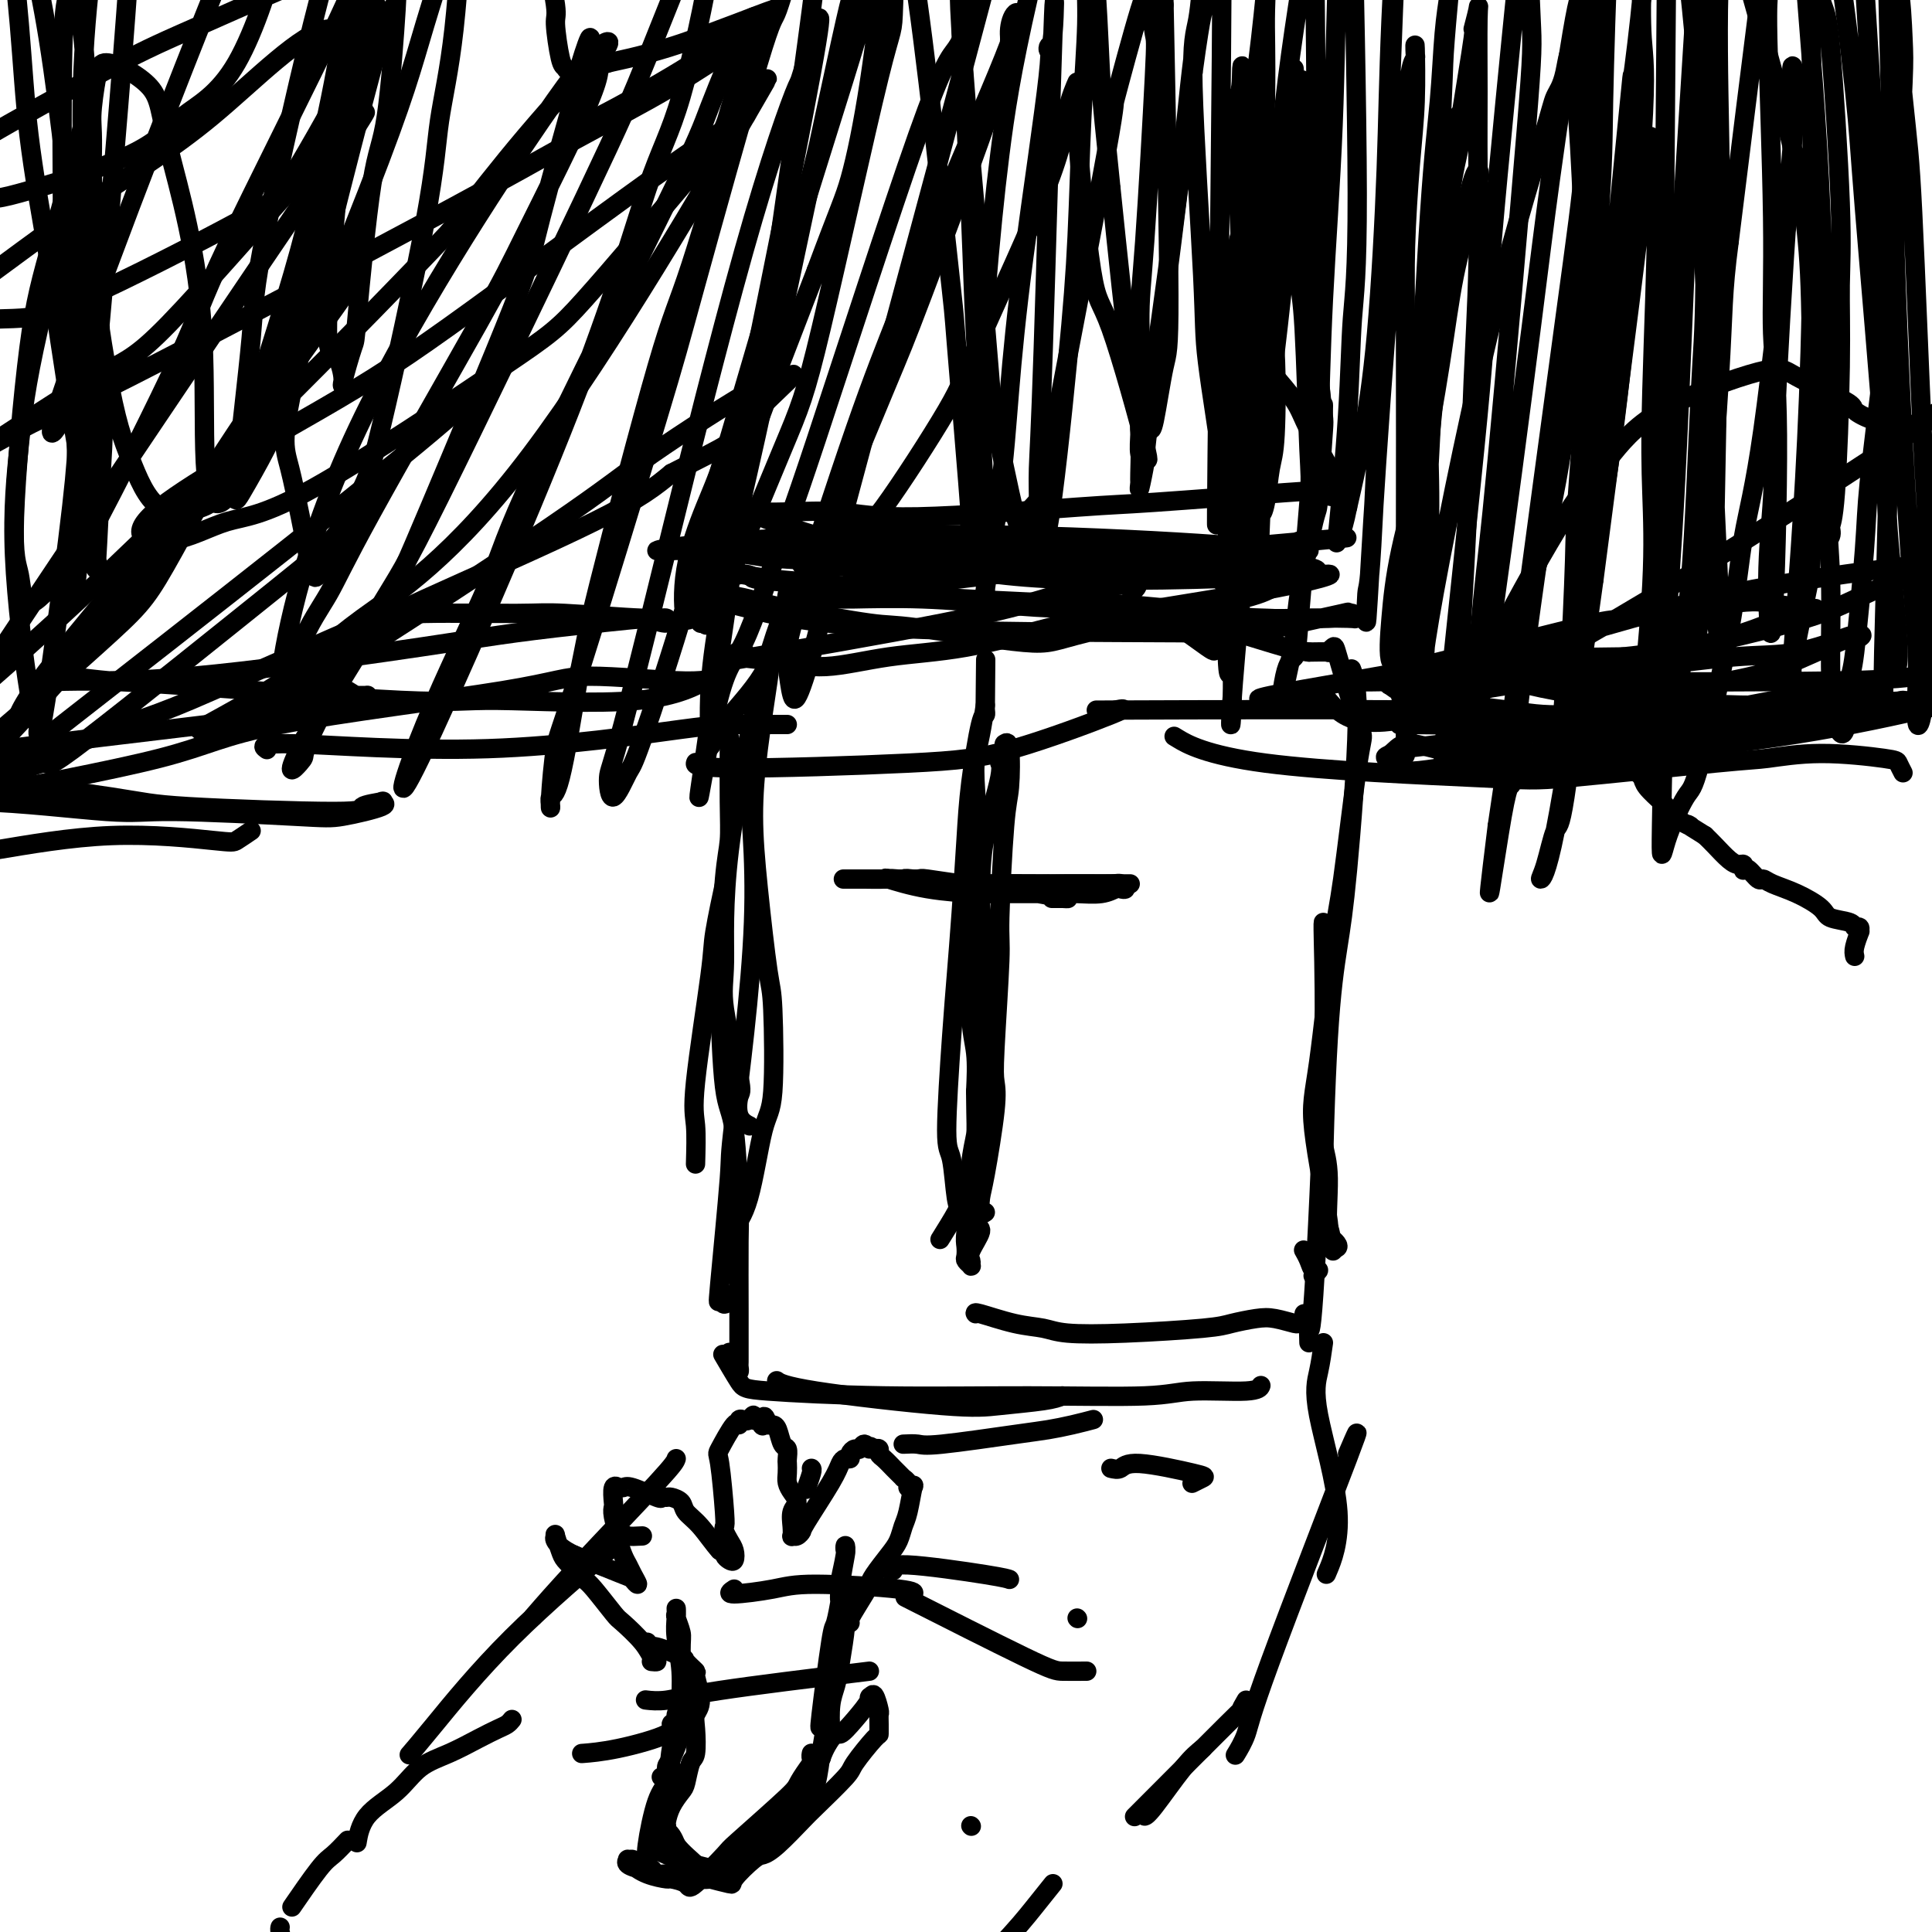 <svg viewBox='0 0 400 400' version='1.1' xmlns='http://www.w3.org/2000/svg' xmlns:xlink='http://www.w3.org/1999/xlink'><g fill='none' stroke='#000000' stroke-width='4' stroke-linecap='round' stroke-linejoin='round'><path d='M384,198c-0.115,-0.497 -0.231,-0.994 0,-2c0.231,-1.006 0.808,-2.521 1,-3c0.192,-0.479 -0.001,0.080 0,0c0.001,-0.080 0.197,-0.797 0,-1c-0.197,-0.203 -0.785,0.108 -1,0c-0.215,-0.108 -0.057,-0.634 -1,-1c-0.943,-0.366 -2.988,-0.572 -4,-1c-1.012,-0.428 -0.991,-1.079 -2,-2c-1.009,-0.921 -3.047,-2.111 -5,-3c-1.953,-0.889 -3.819,-1.478 -5,-2c-1.181,-0.522 -1.676,-0.976 -2,-1c-0.324,-0.024 -0.479,0.382 -1,0c-0.521,-0.382 -1.410,-1.552 -2,-2c-0.590,-0.448 -0.881,-0.174 -1,0c-0.119,0.174 -0.066,0.247 0,0c0.066,-0.247 0.145,-0.815 0,-1c-0.145,-0.185 -0.513,0.012 -1,0c-0.487,-0.012 -1.093,-0.234 -2,-1c-0.907,-0.766 -2.116,-2.076 -3,-3c-0.884,-0.924 -1.442,-1.462 -2,-2'/><path d='M353,173c-5.228,-3.205 -3.297,-2.219 -3,-2c0.297,0.219 -1.041,-0.329 -2,-1c-0.959,-0.671 -1.538,-1.465 -2,-2c-0.462,-0.535 -0.807,-0.813 -1,-1c-0.193,-0.187 -0.234,-0.285 -1,-1c-0.766,-0.715 -2.257,-2.047 -3,-3c-0.743,-0.953 -0.739,-1.526 -1,-2c-0.261,-0.474 -0.789,-0.850 -1,-1c-0.211,-0.150 -0.106,-0.075 0,0'/><path d='M394,160c-0.396,-0.770 -0.791,-1.540 -1,-2c-0.209,-0.460 -0.230,-0.610 -3,-1c-2.770,-0.390 -8.289,-1.021 -13,-1c-4.711,0.021 -8.614,0.693 -11,1c-2.386,0.307 -3.254,0.250 -11,1c-7.746,0.750 -22.371,2.309 -30,3c-7.629,0.691 -8.261,0.515 -19,0c-10.739,-0.515 -31.583,-1.369 -44,-3c-12.417,-1.631 -16.405,-4.037 -18,-5c-1.595,-0.963 -0.798,-0.481 0,0'/><path d='M322,149c-0.332,0.083 -0.663,0.166 -1,0c-0.337,-0.166 -0.678,-0.581 -3,-1c-2.322,-0.419 -6.625,-0.844 -24,-1c-17.375,-0.156 -47.821,-0.045 -60,0c-12.179,0.045 -6.089,0.022 0,0'/><path d='M231,147c1.450,-0.289 2.900,-0.579 -1,1c-3.900,1.579 -13.150,5.025 -20,7c-6.850,1.975 -11.300,2.478 -22,3c-10.700,0.522 -27.650,1.064 -36,1c-8.350,-0.064 -8.100,-0.732 -8,-1c0.100,-0.268 0.050,-0.134 0,0'/><path d='M163,150c-0.598,-0.005 -1.195,-0.010 -3,0c-1.805,0.010 -4.816,0.034 -7,0c-2.184,-0.034 -3.541,-0.128 -12,1c-8.459,1.128 -24.020,3.478 -40,4c-15.980,0.522 -32.379,-0.782 -40,-1c-7.621,-0.218 -6.463,0.652 -6,1c0.463,0.348 0.232,0.174 0,0'/><path d='M52,172c-1.172,0.795 -2.344,1.590 -3,2c-0.656,0.410 -0.797,0.436 -5,0c-4.203,-0.436 -12.467,-1.333 -21,-1c-8.533,0.333 -17.336,1.897 -24,3c-6.664,1.103 -11.190,1.744 -13,2c-1.810,0.256 -0.905,0.128 0,0'/><path d='M271,278c-0.053,-1.622 -0.105,-3.244 0,-3c0.105,0.244 0.368,2.353 1,-7c0.632,-9.353 1.633,-30.167 2,-45c0.367,-14.833 0.099,-23.686 0,-28c-0.099,-4.314 -0.028,-4.090 0,-4c0.028,0.090 0.014,0.045 0,0'/><path d='M276,259c-0.292,-2.156 -0.585,-4.312 -1,-5c-0.415,-0.688 -0.954,0.093 -1,-7c-0.046,-7.093 0.401,-22.059 1,-32c0.599,-9.941 1.351,-14.857 2,-19c0.649,-4.143 1.195,-7.513 2,-16c0.805,-8.487 1.871,-22.093 2,-30c0.129,-7.907 -0.677,-10.116 -1,-11c-0.323,-0.884 -0.161,-0.442 0,0'/><path d='M274,232c-0.134,1.663 -0.269,3.326 0,5c0.269,1.674 0.940,3.358 1,7c0.060,3.642 -0.493,9.242 0,12c0.493,2.758 2.032,2.676 2,2c-0.032,-0.676 -1.634,-1.945 -2,-2c-0.366,-0.055 0.506,1.105 0,-3c-0.506,-4.105 -2.388,-13.474 -3,-19c-0.612,-5.526 0.048,-7.208 1,-14c0.952,-6.792 2.198,-18.695 3,-25c0.802,-6.305 1.161,-7.014 2,-13c0.839,-5.986 2.159,-17.251 3,-23c0.841,-5.749 1.201,-5.981 1,-7c-0.201,-1.019 -0.965,-2.823 -2,-6c-1.035,-3.177 -2.341,-7.727 -3,-10c-0.659,-2.273 -0.672,-2.269 -1,-2c-0.328,0.269 -0.973,0.803 -1,1c-0.027,0.197 0.564,0.056 0,0c-0.564,-0.056 -2.282,-0.028 -4,0'/><path d='M271,135c-1.494,-0.207 -2.230,-0.223 -5,-1c-2.770,-0.777 -7.573,-2.313 -10,-3c-2.427,-0.687 -2.479,-0.524 -4,-1c-1.521,-0.476 -4.510,-1.592 -6,-2c-1.490,-0.408 -1.482,-0.109 -2,0c-0.518,0.109 -1.563,0.029 -3,0c-1.437,-0.029 -3.268,-0.008 -4,0c-0.732,0.008 -0.366,0.004 0,0'/><path d='M280,127c-0.636,0.409 -1.272,0.818 -5,1c-3.728,0.182 -10.549,0.137 -14,0c-3.451,-0.137 -3.533,-0.365 -9,-1c-5.467,-0.635 -16.319,-1.677 -21,-2c-4.681,-0.323 -3.191,0.071 -8,0c-4.809,-0.071 -15.917,-0.608 -23,-1c-7.083,-0.392 -10.141,-0.638 -12,-1c-1.859,-0.362 -2.520,-0.839 -4,-1c-1.480,-0.161 -3.781,-0.004 -5,0c-1.219,0.004 -1.358,-0.143 -2,0c-0.642,0.143 -1.788,0.577 -3,1c-1.212,0.423 -2.489,0.835 -3,1c-0.511,0.165 -0.255,0.082 0,0'/><path d='M251,134c0.462,0.665 0.923,1.331 -1,0c-1.923,-1.331 -6.232,-4.657 -9,-6c-2.768,-1.343 -3.996,-0.703 -7,-1c-3.004,-0.297 -7.782,-1.529 -11,-2c-3.218,-0.471 -4.874,-0.179 -7,0c-2.126,0.179 -4.722,0.244 -9,0c-4.278,-0.244 -10.240,-0.799 -16,-1c-5.760,-0.201 -11.319,-0.050 -14,0c-2.681,0.050 -2.484,-0.003 -3,0c-0.516,0.003 -1.746,0.061 -3,0c-1.254,-0.061 -2.532,-0.240 -3,0c-0.468,0.240 -0.125,0.899 0,1c0.125,0.101 0.034,-0.358 0,0c-0.034,0.358 -0.010,1.531 0,2c0.010,0.469 0.005,0.235 0,0'/><path d='M163,123c-0.097,0.518 -0.193,1.036 0,1c0.193,-0.036 0.676,-0.627 0,1c-0.676,1.627 -2.510,5.473 -5,15c-2.490,9.527 -5.637,24.735 -7,36c-1.363,11.265 -0.942,18.587 -1,23c-0.058,4.413 -0.597,5.918 0,10c0.597,4.082 2.328,10.740 3,14c0.672,3.260 0.283,3.121 0,4c-0.283,0.879 -0.461,2.775 0,4c0.461,1.225 1.560,1.779 2,2c0.440,0.221 0.220,0.111 0,0'/><path d='M159,140c0.192,-0.825 0.384,-1.650 0,1c-0.384,2.650 -1.343,8.776 -2,14c-0.657,5.224 -1.012,9.546 -1,14c0.012,4.454 0.390,9.038 1,15c0.610,5.962 1.451,13.301 2,17c0.549,3.699 0.805,3.759 1,8c0.195,4.241 0.328,12.664 0,17c-0.328,4.336 -1.119,4.585 -2,8c-0.881,3.415 -1.853,9.996 -3,14c-1.147,4.004 -2.471,5.430 -3,6c-0.529,0.570 -0.265,0.285 0,0'/><path d='M157,152c-1.076,1.599 -2.152,3.199 -2,9c0.152,5.801 1.533,15.804 1,30c-0.533,14.196 -2.978,32.584 -4,41c-1.022,8.416 -0.620,6.861 -1,12c-0.380,5.139 -1.541,16.974 -2,22c-0.459,5.026 -0.216,3.244 0,3c0.216,-0.244 0.404,1.050 1,1c0.596,-0.050 1.599,-1.443 2,-2c0.401,-0.557 0.201,-0.279 0,0'/><path d='M151,280c-0.083,0.233 -0.166,0.467 0,1c0.166,0.533 0.580,1.366 1,2c0.420,0.634 0.845,1.070 1,1c0.155,-0.070 0.042,-0.647 0,-1c-0.042,-0.353 -0.011,-0.484 0,-1c0.011,-0.516 0.003,-1.418 0,-2c-0.003,-0.582 -0.001,-0.843 0,-1c0.001,-0.157 0.001,-0.210 0,-1c-0.001,-0.790 -0.002,-2.316 0,-3c0.002,-0.684 0.008,-0.525 0,-4c-0.008,-3.475 -0.030,-10.584 0,-14c0.030,-3.416 0.112,-3.140 0,-7c-0.112,-3.860 -0.420,-11.855 -1,-16c-0.580,-4.145 -1.434,-4.441 -2,-9c-0.566,-4.559 -0.845,-13.380 -1,-18c-0.155,-4.620 -0.185,-5.040 0,-9c0.185,-3.960 0.585,-11.459 1,-16c0.415,-4.541 0.843,-6.124 1,-8c0.157,-1.876 0.042,-4.043 0,-8c-0.042,-3.957 -0.012,-9.702 0,-12c0.012,-2.298 0.006,-1.149 0,0'/><path d='M144,241c0.087,-2.978 0.174,-5.956 0,-8c-0.174,-2.044 -0.610,-3.156 0,-9c0.610,-5.844 2.267,-16.422 3,-22c0.733,-5.578 0.544,-6.156 1,-9c0.456,-2.844 1.559,-7.956 2,-10c0.441,-2.044 0.221,-1.022 0,0'/><path d='M270,259c-0.093,-0.164 -0.186,-0.327 0,0c0.186,0.327 0.652,1.146 1,2c0.348,0.854 0.578,1.744 1,2c0.422,0.256 1.037,-0.124 1,0c-0.037,0.124 -0.725,0.750 -1,1c-0.275,0.250 -0.138,0.125 0,0'/><path d='M270,272c0.645,0.853 1.290,1.706 1,2c-0.290,0.294 -1.516,0.029 -2,0c-0.484,-0.029 -0.226,0.177 -1,0c-0.774,-0.177 -2.578,-0.737 -4,-1c-1.422,-0.263 -2.460,-0.227 -4,0c-1.540,0.227 -3.583,0.646 -5,1c-1.417,0.354 -2.210,0.643 -6,1c-3.790,0.357 -10.578,0.782 -16,1c-5.422,0.218 -9.477,0.230 -12,0c-2.523,-0.230 -3.513,-0.703 -5,-1c-1.487,-0.297 -3.471,-0.420 -6,-1c-2.529,-0.580 -5.604,-1.618 -7,-2c-1.396,-0.382 -1.113,-0.109 -1,0c0.113,0.109 0.057,0.055 0,0'/><path d='M261,287c0.049,-0.122 0.098,-0.243 0,0c-0.098,0.243 -0.343,0.851 -3,1c-2.657,0.149 -7.727,-0.159 -11,0c-3.273,0.159 -4.748,0.786 -10,1c-5.252,0.214 -14.280,0.014 -24,0c-9.720,-0.014 -20.132,0.156 -30,0c-9.868,-0.156 -19.191,-0.640 -24,-1c-4.809,-0.360 -5.102,-0.597 -6,-2c-0.898,-1.403 -2.399,-3.972 -3,-5c-0.601,-1.028 -0.300,-0.514 0,0'/><path d='M220,289c-0.841,0.329 -1.683,0.659 -4,1c-2.317,0.341 -6.110,0.694 -9,1c-2.890,0.306 -4.878,0.567 -12,0c-7.122,-0.567 -19.379,-1.960 -26,-3c-6.621,-1.040 -7.606,-1.726 -8,-2c-0.394,-0.274 -0.197,-0.137 0,0'/><path d='M274,278c-0.285,2.027 -0.571,4.054 -1,6c-0.429,1.946 -1.002,3.810 0,9c1.002,5.190 3.577,13.705 4,20c0.423,6.295 -1.308,10.370 -2,12c-0.692,1.630 -0.346,0.815 0,0'/><path d='M279,301c1.676,-3.911 3.352,-7.821 0,1c-3.352,8.821 -11.734,30.375 -16,42c-4.266,11.625 -4.418,13.322 -5,15c-0.582,1.678 -1.595,3.337 -2,4c-0.405,0.663 -0.203,0.332 0,0'/><path d='M258,352c-0.589,1.012 -1.179,2.024 -1,2c0.179,-0.024 1.125,-1.083 -3,3c-4.125,4.083 -13.321,13.310 -17,17c-3.679,3.690 -1.839,1.845 0,0'/><path d='M249,362c-1.071,0.845 -2.143,1.690 -4,4c-1.857,2.310 -4.500,6.083 -6,8c-1.500,1.917 -1.857,1.976 -2,2c-0.143,0.024 -0.071,0.012 0,0'/><path d='M218,390c-1.226,1.536 -2.452,3.071 -4,5c-1.548,1.929 -3.417,4.250 -7,8c-3.583,3.750 -8.881,8.929 -11,11c-2.119,2.071 -1.060,1.036 0,0'/><path d='M140,302c-0.149,0.488 -0.298,0.976 -4,5c-3.702,4.024 -10.958,11.583 -16,17c-5.042,5.417 -7.869,8.690 -9,10c-1.131,1.310 -0.565,0.655 0,0'/><path d='M133,318c-1.303,0.073 -2.605,0.146 -3,0c-0.395,-0.146 0.118,-0.512 -4,3c-4.118,3.512 -12.867,10.900 -20,18c-7.133,7.100 -12.651,13.912 -16,18c-3.349,4.088 -4.528,5.454 -5,6c-0.472,0.546 -0.236,0.273 0,0'/><path d='M106,356c-0.280,0.350 -0.560,0.700 -1,1c-0.440,0.300 -1.042,0.551 -2,1c-0.958,0.449 -2.274,1.097 -4,2c-1.726,0.903 -3.864,2.061 -6,3c-2.136,0.939 -4.271,1.661 -6,3c-1.729,1.339 -3.051,3.297 -5,5c-1.949,1.703 -4.525,3.151 -6,5c-1.475,1.849 -1.850,4.100 -2,5c-0.150,0.900 -0.075,0.450 0,0'/><path d='M72,381c-1.077,1.137 -2.155,2.274 -3,3c-0.845,0.726 -1.458,1.042 -3,3c-1.542,1.958 -4.012,5.560 -5,7c-0.988,1.440 -0.494,0.720 0,0'/><path d='M58,399c-0.054,0.202 -0.107,0.405 0,1c0.107,0.595 0.375,1.583 1,3c0.625,1.417 1.607,3.262 2,4c0.393,0.738 0.196,0.369 0,0'/><path d='M225,346c-1.863,0.012 -3.726,0.024 -5,0c-1.274,-0.024 -1.958,-0.083 -8,-3c-6.042,-2.917 -17.440,-8.690 -22,-11c-4.560,-2.310 -2.280,-1.155 0,0'/><path d='M180,346c-11.976,1.464 -23.952,2.929 -31,4c-7.048,1.071 -9.167,1.750 -11,2c-1.833,0.250 -3.381,0.071 -4,0c-0.619,-0.071 -0.310,-0.036 0,0'/><path d='M140,357c-0.557,-0.144 -1.113,-0.287 -1,0c0.113,0.287 0.896,1.005 -1,2c-1.896,0.995 -6.472,2.268 -10,3c-3.528,0.732 -6.008,0.923 -7,1c-0.992,0.077 -0.496,0.038 0,0'/><path d='M155,385c0.320,-0.055 0.640,-0.109 0,0c-0.640,0.109 -2.241,0.383 -3,1c-0.759,0.617 -0.678,1.578 -4,1c-3.322,-0.578 -10.048,-2.694 -12,-4c-1.952,-1.306 0.871,-1.802 2,-2c1.129,-0.198 0.565,-0.099 0,0'/><path d='M201,378c0.000,0.000 0.100,0.100 0.1,0.1'/><path d='M152,329c-0.765,0.500 -1.529,0.999 0,1c1.529,0.001 5.352,-0.497 8,-1c2.648,-0.503 4.122,-1.011 9,-1c4.878,0.011 13.159,0.541 17,1c3.841,0.459 3.240,0.845 3,1c-0.240,0.155 -0.120,0.077 0,0'/><path d='M184,325c0.528,0.166 1.056,0.332 1,0c-0.056,-0.332 -0.695,-1.161 3,-1c3.695,0.161 11.726,1.313 16,2c4.274,0.687 4.793,0.911 5,1c0.207,0.089 0.104,0.045 0,0'/><path d='M223,335c0.000,0.000 0.100,0.100 0.1,0.1'/><path d='M187,299c1.109,-0.054 2.217,-0.108 3,0c0.783,0.108 1.240,0.379 5,0c3.760,-0.379 10.822,-1.408 15,-2c4.178,-0.592 5.470,-0.746 7,-1c1.530,-0.254 3.296,-0.607 5,-1c1.704,-0.393 3.344,-0.827 4,-1c0.656,-0.173 0.328,-0.087 0,0'/><path d='M230,304c0.706,0.168 1.411,0.336 2,0c0.589,-0.336 1.061,-1.176 4,-1c2.939,0.176 8.344,1.367 11,2c2.656,0.633 2.561,0.709 2,1c-0.561,0.291 -1.589,0.797 -2,1c-0.411,0.203 -0.206,0.101 0,0'/><path d='M168,304c0.111,0.089 0.222,0.178 0,1c-0.222,0.822 -0.778,2.378 -1,3c-0.222,0.622 -0.111,0.311 0,0'/><path d='M204,251c-0.408,0.282 -0.817,0.564 -1,0c-0.183,-0.564 -0.141,-1.975 0,-3c0.141,-1.025 0.382,-1.665 1,-5c0.618,-3.335 1.615,-9.364 2,-13c0.385,-3.636 0.159,-4.879 0,-6c-0.159,-1.121 -0.249,-2.122 0,-7c0.249,-4.878 0.838,-13.634 1,-18c0.162,-4.366 -0.104,-4.343 0,-9c0.104,-4.657 0.578,-13.995 1,-19c0.422,-5.005 0.793,-5.679 1,-8c0.207,-2.321 0.251,-6.290 0,-8c-0.251,-1.710 -0.798,-1.162 -1,-1c-0.202,0.162 -0.059,-0.062 0,0c0.059,0.062 0.033,0.410 0,1c-0.033,0.590 -0.072,1.422 0,2c0.072,0.578 0.255,0.904 0,1c-0.255,0.096 -0.946,-0.036 -1,0c-0.054,0.036 0.531,0.241 0,3c-0.531,2.759 -2.177,8.072 -3,12c-0.823,3.928 -0.823,6.470 -1,9c-0.177,2.530 -0.532,5.049 -1,10c-0.468,4.951 -1.049,12.333 -1,17c0.049,4.667 0.728,6.619 1,9c0.272,2.381 0.136,5.190 0,8'/><path d='M202,226c0.060,7.050 0.208,7.674 0,9c-0.208,1.326 -0.774,3.352 -1,6c-0.226,2.648 -0.113,5.918 0,7c0.113,1.082 0.225,-0.023 0,1c-0.225,1.023 -0.789,4.172 -1,6c-0.211,1.828 -0.071,2.333 0,3c0.071,0.667 0.072,1.497 0,2c-0.072,0.503 -0.218,0.681 0,1c0.218,0.319 0.799,0.779 1,1c0.201,0.221 0.022,0.203 0,0c-0.022,-0.203 0.114,-0.592 0,-1c-0.114,-0.408 -0.476,-0.836 0,-2c0.476,-1.164 1.792,-3.066 2,-4c0.208,-0.934 -0.691,-0.901 -1,-2c-0.309,-1.099 -0.027,-3.330 0,-5c0.027,-1.670 -0.202,-2.777 0,-6c0.202,-3.223 0.835,-8.560 1,-14c0.165,-5.440 -0.137,-10.983 0,-15c0.137,-4.017 0.713,-6.506 1,-9c0.287,-2.494 0.286,-4.991 0,-8c-0.286,-3.009 -0.858,-6.529 -1,-9c-0.142,-2.471 0.147,-3.891 0,-8c-0.147,-4.109 -0.730,-10.905 -1,-15c-0.270,-4.095 -0.226,-5.487 0,-7c0.226,-1.513 0.636,-3.147 1,-5c0.364,-1.853 0.682,-3.927 1,-6'/><path d='M204,146c0.155,-17.363 0.042,-6.270 0,-2c-0.042,4.270 -0.013,1.716 0,1c0.013,-0.716 0.011,0.405 0,1c-0.011,0.595 -0.030,0.665 0,1c0.030,0.335 0.110,0.937 0,1c-0.110,0.063 -0.411,-0.413 -1,2c-0.589,2.413 -1.467,7.713 -2,12c-0.533,4.287 -0.722,7.559 -1,12c-0.278,4.441 -0.646,10.052 -1,15c-0.354,4.948 -0.694,9.235 -1,13c-0.306,3.765 -0.576,7.008 -1,13c-0.424,5.992 -1.000,14.734 -1,19c0.000,4.266 0.577,4.055 1,6c0.423,1.945 0.691,6.047 1,8c0.309,1.953 0.660,1.757 0,3c-0.660,1.243 -2.331,3.927 -3,5c-0.669,1.073 -0.334,0.537 0,0'/><path d='M234,183c-0.838,0.001 -1.675,0.001 -3,0c-1.325,-0.001 -3.137,-0.004 -5,0c-1.863,0.004 -3.777,0.015 -8,0c-4.223,-0.015 -10.754,-0.057 -14,0c-3.246,0.057 -3.208,0.211 -5,0c-1.792,-0.211 -5.413,-0.789 -7,-1c-1.587,-0.211 -1.140,-0.057 -2,0c-0.860,0.057 -3.026,0.015 -4,0c-0.974,-0.015 -0.756,-0.004 -1,0c-0.244,0.004 -0.948,0.001 -2,0c-1.052,-0.001 -2.450,-0.000 -4,0c-1.550,0.000 -3.252,0.000 -4,0c-0.748,-0.000 -0.542,-0.001 0,0c0.542,0.001 1.419,0.004 2,0c0.581,-0.004 0.866,-0.015 2,0c1.134,0.015 3.116,0.057 4,0c0.884,-0.057 0.670,-0.211 3,0c2.330,0.211 7.204,0.788 10,1c2.796,0.212 3.513,0.061 5,0c1.487,-0.061 3.743,-0.030 6,0'/><path d='M207,183c7.602,0.150 10.608,0.026 14,0c3.392,-0.026 7.170,0.044 9,0c1.830,-0.044 1.713,-0.204 2,0c0.287,0.204 0.979,0.773 1,1c0.021,0.227 -0.630,0.113 -1,0c-0.370,-0.113 -0.461,-0.227 -1,0c-0.539,0.227 -1.527,0.793 -3,1c-1.473,0.207 -3.429,0.054 -5,0c-1.571,-0.054 -2.755,-0.008 -6,0c-3.245,0.008 -8.551,-0.022 -11,0c-2.449,0.022 -2.042,0.097 -4,0c-1.958,-0.097 -6.282,-0.365 -10,-1c-3.718,-0.635 -6.829,-1.635 -8,-2c-1.171,-0.365 -0.403,-0.093 0,0c0.403,0.093 0.439,0.009 1,0c0.561,-0.009 1.646,0.057 2,0c0.354,-0.057 -0.022,-0.236 2,0c2.022,0.236 6.443,0.886 9,1c2.557,0.114 3.251,-0.309 6,0c2.749,0.309 7.552,1.351 11,2c3.448,0.649 5.540,0.906 6,1c0.460,0.094 -0.712,0.025 -1,0c-0.288,-0.025 0.307,-0.007 0,0c-0.307,0.007 -1.516,0.002 -2,0c-0.484,-0.002 -0.242,-0.001 0,0'/><path d='M170,357c-0.204,0.769 -0.408,1.538 0,-2c0.408,-3.538 1.429,-11.382 2,-15c0.571,-3.618 0.693,-3.010 1,-4c0.307,-0.990 0.800,-3.576 1,-5c0.200,-1.424 0.106,-1.684 0,-2c-0.106,-0.316 -0.224,-0.688 0,-2c0.224,-1.312 0.788,-3.562 1,-5c0.212,-1.438 0.070,-2.062 0,-2c-0.070,0.062 -0.069,0.811 0,1c0.069,0.189 0.204,-0.184 0,1c-0.204,1.184 -0.747,3.923 -1,6c-0.253,2.077 -0.214,3.492 0,4c0.214,0.508 0.604,0.110 0,5c-0.604,4.890 -2.200,15.069 -3,20c-0.800,4.931 -0.803,4.613 -1,6c-0.197,1.387 -0.590,4.477 -1,6c-0.410,1.523 -0.839,1.478 -1,2c-0.161,0.522 -0.054,1.612 0,2c0.054,0.388 0.056,0.073 0,0c-0.056,-0.073 -0.169,0.096 0,-1c0.169,-1.096 0.620,-3.456 1,-5c0.380,-1.544 0.690,-2.272 1,-3'/><path d='M170,364c0.759,-2.245 1.656,-3.356 2,-4c0.344,-0.644 0.135,-0.821 0,-2c-0.135,-1.179 -0.195,-3.361 0,-5c0.195,-1.639 0.644,-2.737 1,-4c0.356,-1.263 0.617,-2.691 1,-5c0.383,-2.309 0.888,-5.498 1,-7c0.112,-1.502 -0.167,-1.315 0,-2c0.167,-0.685 0.781,-2.241 1,-3c0.219,-0.759 0.045,-0.721 0,-1c-0.045,-0.279 0.041,-0.873 0,-1c-0.041,-0.127 -0.207,0.215 0,0c0.207,-0.215 0.787,-0.985 1,-1c0.213,-0.015 0.057,0.727 0,1c-0.057,0.273 -0.016,0.078 0,0c0.016,-0.078 0.008,-0.039 0,0'/><path d='M137,368c-0.080,-0.083 -0.160,-0.166 0,0c0.160,0.166 0.561,0.581 1,1c0.439,0.419 0.916,0.844 1,1c0.084,0.156 -0.226,0.045 0,0c0.226,-0.045 0.987,-0.024 1,0c0.013,0.024 -0.721,0.049 -1,0c-0.279,-0.049 -0.103,-0.173 0,-1c0.103,-0.827 0.134,-2.357 0,-3c-0.134,-0.643 -0.432,-0.398 0,-2c0.432,-1.602 1.594,-5.051 2,-7c0.406,-1.949 0.056,-2.397 0,-4c-0.056,-1.603 0.181,-4.359 0,-7c-0.181,-2.641 -0.782,-5.165 -1,-7c-0.218,-1.835 -0.055,-2.979 0,-4c0.055,-1.021 0.000,-1.918 0,-2c-0.000,-0.082 0.054,0.651 0,1c-0.054,0.349 -0.214,0.314 0,1c0.214,0.686 0.804,2.093 1,3c0.196,0.907 -0.003,1.313 0,4c0.003,2.687 0.208,7.654 0,10c-0.208,2.346 -0.829,2.072 -1,3c-0.171,0.928 0.108,3.057 0,4c-0.108,0.943 -0.602,0.698 -1,3c-0.398,2.302 -0.699,7.151 -1,12'/><path d='M138,374c-1.216,8.237 -3.255,9.328 -4,10c-0.745,0.672 -0.194,0.924 0,1c0.194,0.076 0.031,-0.023 0,0c-0.031,0.023 0.068,0.167 0,0c-0.068,-0.167 -0.304,-0.646 0,-3c0.304,-2.354 1.146,-6.582 2,-9c0.854,-2.418 1.719,-3.027 2,-4c0.281,-0.973 -0.021,-2.311 0,-3c0.021,-0.689 0.367,-0.730 1,-2c0.633,-1.270 1.553,-3.770 2,-5c0.447,-1.230 0.421,-1.192 1,-2c0.579,-0.808 1.763,-2.464 2,-3c0.237,-0.536 -0.475,0.048 -1,0c-0.525,-0.048 -0.864,-0.728 -1,-1c-0.136,-0.272 -0.068,-0.136 0,0'/><path d='M176,336c-0.312,0.092 -0.624,0.184 0,-1c0.624,-1.184 2.184,-3.643 3,-5c0.816,-1.357 0.887,-1.613 1,-2c0.113,-0.387 0.268,-0.905 1,-2c0.732,-1.095 2.042,-2.767 3,-4c0.958,-1.233 1.564,-2.025 2,-3c0.436,-0.975 0.701,-2.131 1,-3c0.299,-0.869 0.631,-1.451 1,-3c0.369,-1.549 0.774,-4.065 1,-5c0.226,-0.935 0.272,-0.288 0,0c-0.272,0.288 -0.861,0.218 -1,0c-0.139,-0.218 0.171,-0.582 0,-1c-0.171,-0.418 -0.823,-0.889 -1,-1c-0.177,-0.111 0.120,0.139 0,0c-0.120,-0.139 -0.658,-0.668 -1,-1c-0.342,-0.332 -0.487,-0.467 -1,-1c-0.513,-0.533 -1.395,-1.462 -2,-2c-0.605,-0.538 -0.932,-0.683 -1,-1c-0.068,-0.317 0.123,-0.805 0,-1c-0.123,-0.195 -0.562,-0.098 -1,0'/><path d='M181,300c-1.417,-1.160 -0.958,-0.059 -1,0c-0.042,0.059 -0.585,-0.922 -1,-1c-0.415,-0.078 -0.703,0.749 -1,1c-0.297,0.251 -0.605,-0.075 -1,0c-0.395,0.075 -0.879,0.549 -1,1c-0.121,0.451 0.121,0.877 0,1c-0.121,0.123 -0.606,-0.059 -1,0c-0.394,0.059 -0.697,0.359 -1,1c-0.303,0.641 -0.607,1.621 -2,4c-1.393,2.379 -3.876,6.155 -5,8c-1.124,1.845 -0.889,1.757 -1,2c-0.111,0.243 -0.567,0.816 -1,1c-0.433,0.184 -0.844,-0.019 -1,0c-0.156,0.019 -0.059,0.262 0,0c0.059,-0.262 0.079,-1.029 0,-2c-0.079,-0.971 -0.256,-2.147 0,-3c0.256,-0.853 0.944,-1.384 1,-2c0.056,-0.616 -0.521,-1.316 -1,-2c-0.479,-0.684 -0.860,-1.354 -1,-2c-0.140,-0.646 -0.041,-1.270 0,-2c0.041,-0.730 0.022,-1.565 0,-2c-0.022,-0.435 -0.047,-0.470 0,-1c0.047,-0.530 0.167,-1.554 0,-2c-0.167,-0.446 -0.622,-0.316 -1,-1c-0.378,-0.684 -0.679,-2.184 -1,-3c-0.321,-0.816 -0.663,-0.947 -1,-1c-0.337,-0.053 -0.668,-0.026 -1,0'/><path d='M159,295c-1.111,-3.492 -0.889,-0.722 -1,0c-0.111,0.722 -0.554,-0.605 -1,-1c-0.446,-0.395 -0.894,0.141 -1,0c-0.106,-0.141 0.129,-0.961 0,-1c-0.129,-0.039 -0.624,0.703 -1,1c-0.376,0.297 -0.634,0.151 -1,0c-0.366,-0.151 -0.842,-0.305 -1,0c-0.158,0.305 -0.000,1.069 0,1c0.000,-0.069 -0.157,-0.972 -1,0c-0.843,0.972 -2.370,3.818 -3,5c-0.630,1.182 -0.362,0.701 0,3c0.362,2.299 0.819,7.378 1,10c0.181,2.622 0.088,2.787 0,3c-0.088,0.213 -0.170,0.475 0,1c0.170,0.525 0.592,1.315 1,2c0.408,0.685 0.803,1.266 1,2c0.197,0.734 0.197,1.622 0,2c-0.197,0.378 -0.592,0.245 -1,0c-0.408,-0.245 -0.831,-0.602 -1,-1c-0.169,-0.398 -0.084,-0.838 0,-1c0.084,-0.162 0.167,-0.046 0,0c-0.167,0.046 -0.583,0.023 -1,0'/><path d='M149,321c-1.196,-1.288 -2.687,-3.508 -4,-5c-1.313,-1.492 -2.447,-2.257 -3,-3c-0.553,-0.743 -0.526,-1.465 -1,-2c-0.474,-0.535 -1.451,-0.883 -2,-1c-0.549,-0.117 -0.672,-0.003 -1,0c-0.328,0.003 -0.863,-0.104 -1,0c-0.137,0.104 0.122,0.421 -1,0c-1.122,-0.421 -3.625,-1.580 -5,-2c-1.375,-0.420 -1.622,-0.102 -2,0c-0.378,0.102 -0.885,-0.012 -1,0c-0.115,0.012 0.164,0.150 0,0c-0.164,-0.150 -0.772,-0.590 -1,0c-0.228,0.590 -0.076,2.208 0,3c0.076,0.792 0.076,0.758 0,1c-0.076,0.242 -0.227,0.761 0,2c0.227,1.239 0.834,3.199 1,4c0.166,0.801 -0.108,0.444 0,1c0.108,0.556 0.600,2.026 1,3c0.400,0.974 0.710,1.451 1,2c0.290,0.549 0.561,1.169 1,2c0.439,0.831 1.045,1.872 1,2c-0.045,0.128 -0.743,-0.658 -1,-1c-0.257,-0.342 -0.073,-0.241 -2,-1c-1.927,-0.759 -5.963,-2.380 -10,-4'/><path d='M119,322c-2.766,-1.249 -3.681,-2.371 -4,-3c-0.319,-0.629 -0.041,-0.765 0,-1c0.041,-0.235 -0.154,-0.568 0,0c0.154,0.568 0.658,2.036 1,3c0.342,0.964 0.522,1.425 1,2c0.478,0.575 1.253,1.265 2,2c0.747,0.735 1.468,1.516 2,2c0.532,0.484 0.877,0.672 2,2c1.123,1.328 3.024,3.795 4,5c0.976,1.205 1.028,1.146 2,2c0.972,0.854 2.863,2.621 4,4c1.137,1.379 1.521,2.370 2,3c0.479,0.630 1.052,0.900 1,1c-0.052,0.100 -0.729,0.028 -1,0c-0.271,-0.028 -0.135,-0.014 0,0'/><path d='M134,340c-0.078,0.480 -0.157,0.959 0,1c0.157,0.041 0.548,-0.358 2,0c1.452,0.358 3.963,1.471 5,2c1.037,0.529 0.600,0.473 1,1c0.400,0.527 1.638,1.636 2,2c0.362,0.364 -0.151,-0.018 0,1c0.151,1.018 0.966,3.436 1,5c0.034,1.564 -0.712,2.275 -1,3c-0.288,0.725 -0.118,1.464 0,3c0.118,1.536 0.183,3.870 0,5c-0.183,1.130 -0.613,1.056 -1,2c-0.387,0.944 -0.731,2.907 -1,4c-0.269,1.093 -0.464,1.316 -1,2c-0.536,0.684 -1.412,1.829 -2,3c-0.588,1.171 -0.887,2.369 -1,3c-0.113,0.631 -0.041,0.697 0,1c0.041,0.303 0.052,0.844 0,1c-0.052,0.156 -0.168,-0.073 0,0c0.168,0.073 0.619,0.450 1,1c0.381,0.550 0.690,1.275 1,2'/><path d='M140,382c1.211,1.620 3.239,3.169 4,4c0.761,0.831 0.254,0.944 0,1c-0.254,0.056 -0.256,0.054 0,0c0.256,-0.054 0.768,-0.159 1,0c0.232,0.159 0.182,0.582 0,1c-0.182,0.418 -0.497,0.830 0,1c0.497,0.170 1.807,0.098 2,0c0.193,-0.098 -0.731,-0.222 0,0c0.731,0.222 3.117,0.789 4,1c0.883,0.211 0.264,0.067 1,-1c0.736,-1.067 2.826,-3.059 4,-4c1.174,-0.941 1.432,-0.833 2,-1c0.568,-0.167 1.444,-0.608 3,-2c1.556,-1.392 3.790,-3.736 5,-5c1.210,-1.264 1.396,-1.447 3,-3c1.604,-1.553 4.626,-4.474 6,-6c1.374,-1.526 1.100,-1.656 2,-3c0.900,-1.344 2.974,-3.902 4,-5c1.026,-1.098 1.004,-0.737 1,-1c-0.004,-0.263 0.010,-1.151 0,-2c-0.010,-0.849 -0.044,-1.661 0,-2c0.044,-0.339 0.166,-0.207 0,-1c-0.166,-0.793 -0.619,-2.512 -1,-3c-0.381,-0.488 -0.691,0.256 -1,1'/><path d='M180,352c-0.174,-0.963 0.390,-0.871 0,0c-0.390,0.871 -1.734,2.519 -3,4c-1.266,1.481 -2.452,2.793 -3,3c-0.548,0.207 -0.456,-0.693 -2,1c-1.544,1.693 -4.722,5.979 -6,8c-1.278,2.021 -0.655,1.779 -3,4c-2.345,2.221 -7.659,6.907 -10,9c-2.341,2.093 -1.710,1.595 -3,3c-1.290,1.405 -4.501,4.714 -6,6c-1.499,1.286 -1.285,0.548 -2,0c-0.715,-0.548 -2.358,-0.907 -3,-1c-0.642,-0.093 -0.281,0.080 -1,0c-0.719,-0.080 -2.518,-0.415 -4,-1c-1.482,-0.585 -2.648,-1.422 -3,-2c-0.352,-0.578 0.111,-0.897 0,-1c-0.111,-0.103 -0.797,0.010 -1,0c-0.203,-0.010 0.076,-0.142 0,0c-0.076,0.142 -0.507,0.559 0,1c0.507,0.441 1.952,0.906 3,1c1.048,0.094 1.701,-0.185 2,0c0.299,0.185 0.245,0.833 1,1c0.755,0.167 2.319,-0.147 3,0c0.681,0.147 0.480,0.756 1,1c0.520,0.244 1.760,0.122 3,0'/><path d='M143,389c2.889,-0.008 4.112,-1.529 5,-2c0.888,-0.471 1.443,0.106 2,0c0.557,-0.106 1.117,-0.896 2,-2c0.883,-1.104 2.090,-2.523 3,-3c0.910,-0.477 1.522,-0.011 3,-1c1.478,-0.989 3.822,-3.431 5,-5c1.178,-1.569 1.191,-2.263 2,-4c0.809,-1.737 2.413,-4.517 3,-6c0.587,-1.483 0.158,-1.668 0,-2c-0.158,-0.332 -0.045,-0.809 0,-1c0.045,-0.191 0.023,-0.095 0,0'/><path d='M375,113c0.613,0.175 1.226,0.349 2,0c0.774,-0.349 1.710,-1.222 2,-2c0.290,-0.778 -0.064,-1.460 0,-2c0.064,-0.540 0.547,-0.937 1,-7c0.453,-6.063 0.877,-17.792 1,-26c0.123,-8.208 -0.055,-12.894 0,-17c0.055,-4.106 0.344,-7.631 0,-17c-0.344,-9.369 -1.322,-24.582 -2,-32c-0.678,-7.418 -1.057,-7.040 -2,-10c-0.943,-2.960 -2.452,-9.258 -3,-12c-0.548,-2.742 -0.136,-1.927 0,-2c0.136,-0.073 -0.003,-1.033 0,0c0.003,1.033 0.148,4.058 0,5c-0.148,0.942 -0.590,-0.198 0,8c0.590,8.198 2.213,25.735 3,45c0.787,19.265 0.739,40.258 1,53c0.261,12.742 0.830,17.234 1,23c0.170,5.766 -0.058,12.806 0,18c0.058,5.194 0.401,8.541 1,11c0.599,2.459 1.454,4.031 2,2c0.546,-2.031 0.782,-7.666 1,-10c0.218,-2.334 0.419,-1.368 1,-6c0.581,-4.632 1.541,-14.862 2,-21c0.459,-6.138 0.417,-8.182 1,-14c0.583,-5.818 1.792,-15.409 3,-25'/><path d='M390,75c1.190,-13.974 0.165,-10.909 0,-11c-0.165,-0.091 0.531,-3.339 1,-8c0.469,-4.661 0.712,-10.735 1,-14c0.288,-3.265 0.620,-3.722 1,-8c0.380,-4.278 0.810,-12.378 1,-17c0.190,-4.622 0.142,-5.768 0,-9c-0.142,-3.232 -0.379,-8.551 -1,-11c-0.621,-2.449 -1.626,-2.029 -2,-2c-0.374,0.029 -0.118,-0.332 0,1c0.118,1.332 0.099,4.356 0,3c-0.099,-1.356 -0.277,-7.091 0,5c0.277,12.091 1.010,42.009 2,66c0.990,23.991 2.238,42.055 3,52c0.762,9.945 1.039,11.772 1,16c-0.039,4.228 -0.395,10.856 0,12c0.395,1.144 1.542,-3.195 2,-12c0.458,-8.805 0.229,-22.076 0,-29c-0.229,-6.924 -0.458,-7.502 -1,-19c-0.542,-11.498 -1.396,-33.918 -2,-46c-0.604,-12.082 -0.956,-13.828 -2,-24c-1.044,-10.172 -2.778,-28.770 -4,-38c-1.222,-9.230 -1.932,-9.092 -3,-11c-1.068,-1.908 -2.493,-5.862 -3,-7c-0.507,-1.138 -0.095,0.540 0,1c0.095,0.460 -0.128,-0.299 0,2c0.128,2.299 0.608,7.657 1,13c0.392,5.343 0.696,10.672 1,16'/><path d='M386,-4c1.138,18.225 2.984,47.787 4,65c1.016,17.213 1.202,22.077 1,34c-0.202,11.923 -0.791,30.904 -1,40c-0.209,9.096 -0.039,8.305 0,8c0.039,-0.305 -0.052,-0.124 0,-1c0.052,-0.876 0.249,-2.809 1,-3c0.751,-0.191 2.057,1.358 2,-4c-0.057,-5.358 -1.478,-17.625 -2,-24c-0.522,-6.375 -0.145,-6.860 -1,-19c-0.855,-12.140 -2.941,-35.935 -4,-49c-1.059,-13.065 -1.090,-15.399 -2,-24c-0.910,-8.601 -2.699,-23.467 -4,-30c-1.301,-6.533 -2.114,-4.732 -3,-6c-0.886,-1.268 -1.844,-5.605 -2,8c-0.156,13.605 0.491,45.150 0,72c-0.491,26.850 -2.121,49.003 -3,61c-0.879,11.997 -1.006,13.838 -1,15c0.006,1.162 0.146,1.644 0,2c-0.146,0.356 -0.577,0.586 0,-3c0.577,-3.586 2.162,-10.987 3,-15c0.838,-4.013 0.928,-4.638 1,-14c0.072,-9.362 0.126,-27.462 0,-39c-0.126,-11.538 -0.433,-16.515 -1,-22c-0.567,-5.485 -1.395,-11.478 -4,-22c-2.605,-10.522 -6.987,-25.573 -9,-33c-2.013,-7.427 -1.657,-7.230 -2,-7c-0.343,0.230 -1.384,0.494 -2,2c-0.616,1.506 -0.808,4.253 -1,7'/><path d='M356,-5c-0.479,7.774 -0.177,22.709 0,32c0.177,9.291 0.229,12.937 0,28c-0.229,15.063 -0.741,41.544 -1,55c-0.259,13.456 -0.266,13.888 0,16c0.266,2.112 0.806,5.903 1,7c0.194,1.097 0.041,-0.500 0,-2c-0.041,-1.500 0.028,-2.902 0,-5c-0.028,-2.098 -0.155,-4.891 -1,-23c-0.845,-18.109 -2.409,-51.535 -3,-68c-0.591,-16.465 -0.210,-15.971 -1,-25c-0.790,-9.029 -2.752,-27.583 -4,-36c-1.248,-8.417 -1.783,-6.697 -2,-5c-0.217,1.697 -0.115,3.369 0,2c0.115,-1.369 0.242,-5.781 0,27c-0.242,32.781 -0.855,102.756 -1,132c-0.145,29.244 0.177,17.759 0,16c-0.177,-1.759 -0.854,6.208 0,6c0.854,-0.208 3.238,-8.592 4,-13c0.762,-4.408 -0.097,-4.841 0,-6c0.097,-1.159 1.151,-3.044 2,-13c0.849,-9.956 1.492,-27.983 2,-38c0.508,-10.017 0.882,-12.022 1,-24c0.118,-11.978 -0.020,-33.927 0,-45c0.020,-11.073 0.199,-11.268 0,-14c-0.199,-2.732 -0.775,-8.000 -1,-10c-0.225,-2.000 -0.099,-0.731 0,1c0.099,1.731 0.171,3.923 0,7c-0.171,3.077 -0.586,7.038 -1,11'/><path d='M351,8c-0.227,3.610 -0.295,3.136 -1,20c-0.705,16.864 -2.046,51.068 -3,70c-0.954,18.932 -1.522,22.593 -2,34c-0.478,11.407 -0.868,30.559 -1,39c-0.132,8.441 -0.006,6.172 1,3c1.006,-3.172 2.893,-7.245 4,-9c1.107,-1.755 1.435,-1.191 3,-7c1.565,-5.809 4.367,-17.992 6,-27c1.633,-9.008 2.097,-14.840 3,-20c0.903,-5.160 2.246,-9.646 4,-22c1.754,-12.354 3.919,-32.576 5,-43c1.081,-10.424 1.078,-11.052 1,-16c-0.078,-4.948 -0.230,-14.217 0,-16c0.230,-1.783 0.842,3.921 1,6c0.158,2.079 -0.137,0.534 -1,11c-0.863,10.466 -2.293,32.944 -3,47c-0.707,14.056 -0.691,19.691 -1,25c-0.309,5.309 -0.943,10.293 -1,17c-0.057,6.707 0.464,15.138 1,9c0.536,-6.138 1.087,-26.845 1,-39c-0.087,-12.155 -0.812,-15.756 -1,-21c-0.188,-5.244 0.161,-12.130 0,-24c-0.161,-11.870 -0.830,-28.725 -1,-37c-0.170,-8.275 0.161,-7.971 0,-8c-0.161,-0.029 -0.812,-0.393 -1,-2c-0.188,-1.607 0.089,-4.459 -1,4c-1.089,8.459 -3.545,28.230 -6,48'/><path d='M358,50c-1.469,11.120 -1.141,13.919 -2,28c-0.859,14.081 -2.905,39.442 -4,49c-1.095,9.558 -1.237,3.311 -1,0c0.237,-3.311 0.855,-3.687 1,-4c0.145,-0.313 -0.184,-0.563 0,-4c0.184,-3.437 0.879,-10.062 1,-13c0.121,-2.938 -0.332,-2.188 0,-12c0.332,-9.812 1.451,-30.185 2,-41c0.549,-10.815 0.529,-12.072 0,-26c-0.529,-13.928 -1.568,-40.526 -2,-48c-0.432,-7.474 -0.259,4.177 0,2c0.259,-2.177 0.603,-18.181 -1,5c-1.603,23.181 -5.155,85.547 -8,120c-2.845,34.453 -4.985,40.994 -6,45c-1.015,4.006 -0.906,5.476 -1,6c-0.094,0.524 -0.393,0.103 0,-1c0.393,-1.103 1.477,-2.889 2,-4c0.523,-1.111 0.485,-1.548 1,-7c0.515,-5.452 1.584,-15.919 2,-24c0.416,-8.081 0.179,-13.777 0,-19c-0.179,-5.223 -0.299,-9.974 0,-21c0.299,-11.026 1.018,-28.328 1,-37c-0.018,-8.672 -0.772,-8.713 -1,-10c-0.228,-1.287 0.072,-3.820 0,-5c-0.072,-1.180 -0.514,-1.007 -1,1c-0.486,2.007 -1.015,5.848 -1,7c0.015,1.152 0.576,-0.385 -1,13c-1.576,13.385 -5.288,41.693 -9,70'/><path d='M330,120c-3.477,25.231 -6.171,42.807 -8,52c-1.829,9.193 -2.793,10.003 -3,10c-0.207,-0.003 0.342,-0.818 1,-3c0.658,-2.182 1.426,-5.732 2,-7c0.574,-1.268 0.953,-0.255 2,-7c1.047,-6.745 2.760,-21.248 4,-32c1.240,-10.752 2.006,-17.754 3,-24c0.994,-6.246 2.216,-11.738 4,-27c1.784,-15.262 4.130,-40.296 5,-54c0.870,-13.704 0.265,-16.079 0,-20c-0.265,-3.921 -0.188,-9.389 0,-12c0.188,-2.611 0.488,-2.364 0,3c-0.488,5.364 -1.764,15.846 -2,17c-0.236,1.154 0.567,-7.021 -2,19c-2.567,26.021 -8.506,86.238 -11,108c-2.494,21.762 -1.544,5.068 -1,-1c0.544,-6.068 0.681,-1.512 1,-5c0.319,-3.488 0.821,-15.020 1,-21c0.179,-5.980 0.037,-6.408 1,-19c0.963,-12.592 3.033,-37.348 4,-51c0.967,-13.652 0.832,-16.201 1,-25c0.168,-8.799 0.641,-23.849 1,-31c0.359,-7.151 0.605,-6.405 0,-2c-0.605,4.405 -2.059,12.467 -3,21c-0.941,8.533 -1.368,17.535 -2,25c-0.632,7.465 -1.468,13.393 -4,32c-2.532,18.607 -6.759,49.894 -9,67c-2.241,17.106 -2.498,20.030 -3,24c-0.502,3.970 -1.251,8.985 -2,14'/><path d='M310,171c-3.443,27.792 -0.550,6.773 1,-2c1.550,-8.773 1.756,-5.300 2,-7c0.244,-1.700 0.524,-8.572 2,-21c1.476,-12.428 4.148,-30.410 6,-43c1.852,-12.590 2.886,-19.788 4,-27c1.114,-7.212 2.310,-14.440 3,-27c0.690,-12.560 0.876,-30.453 1,-39c0.124,-8.547 0.186,-7.749 0,-7c-0.186,0.749 -0.622,1.448 -1,1c-0.378,-0.448 -0.699,-2.042 -2,5c-1.301,7.042 -3.582,22.722 -5,33c-1.418,10.278 -1.972,15.155 -4,31c-2.028,15.845 -5.531,42.657 -8,60c-2.469,17.343 -3.904,25.218 -4,22c-0.096,-3.218 1.149,-17.528 2,-26c0.851,-8.472 1.310,-11.106 3,-29c1.690,-17.894 4.611,-51.049 6,-68c1.389,-16.951 1.244,-17.696 1,-23c-0.244,-5.304 -0.589,-15.165 -1,-18c-0.411,-2.835 -0.888,1.355 -1,2c-0.112,0.645 0.141,-2.257 -1,9c-1.141,11.257 -3.676,36.671 -5,52c-1.324,15.329 -1.438,20.572 -3,37c-1.562,16.428 -4.573,44.043 -6,58c-1.427,13.957 -1.269,14.258 -1,15c0.269,0.742 0.648,1.926 1,1c0.352,-0.926 0.676,-3.963 1,-7'/><path d='M301,153c0.944,-11.108 2.306,-35.879 3,-50c0.694,-14.121 0.722,-17.591 1,-24c0.278,-6.409 0.808,-15.756 1,-24c0.192,-8.244 0.047,-15.383 0,-21c-0.047,-5.617 0.004,-9.712 0,-15c-0.004,-5.288 -0.062,-11.771 0,-15c0.062,-3.229 0.245,-3.206 0,-2c-0.245,1.206 -0.916,3.594 -1,4c-0.084,0.406 0.420,-1.169 0,2c-0.420,3.169 -1.765,11.083 -3,19c-1.235,7.917 -2.361,15.837 -3,24c-0.639,8.163 -0.793,16.568 -2,30c-1.207,13.432 -3.469,31.892 -5,43c-1.531,11.108 -2.330,14.865 -2,9c0.330,-5.865 1.791,-21.353 3,-39c1.209,-17.647 2.167,-37.454 3,-50c0.833,-12.546 1.540,-17.831 2,-23c0.460,-5.169 0.673,-10.222 1,-14c0.327,-3.778 0.767,-6.282 1,-8c0.233,-1.718 0.259,-2.650 0,0c-0.259,2.650 -0.801,8.883 -1,12c-0.199,3.117 -0.053,3.119 -1,22c-0.947,18.881 -2.987,56.641 -4,75c-1.013,18.359 -1.001,17.316 -1,21c0.001,3.684 -0.011,12.095 0,15c0.011,2.905 0.044,0.304 0,-1c-0.044,-1.304 -0.166,-1.313 0,-6c0.166,-4.687 0.619,-14.054 1,-21c0.381,-6.946 0.691,-11.473 1,-16'/><path d='M295,100c1.074,-14.026 2.758,-27.091 4,-35c1.242,-7.909 2.041,-10.663 3,-15c0.959,-4.337 2.078,-10.257 3,-13c0.922,-2.743 1.645,-2.308 1,1c-0.645,3.308 -2.659,9.489 -4,15c-1.341,5.511 -2.008,10.351 -3,17c-0.992,6.649 -2.309,15.108 -4,23c-1.691,7.892 -3.758,15.219 -5,21c-1.242,5.781 -1.660,10.016 -2,14c-0.340,3.984 -0.601,7.716 0,9c0.601,1.284 2.066,0.119 3,0c0.934,-0.119 1.338,0.808 2,1c0.662,0.192 1.580,-0.352 0,0c-1.580,0.352 -5.660,1.600 1,0c6.660,-1.600 24.059,-6.046 32,-8c7.941,-1.954 6.423,-1.414 11,-2c4.577,-0.586 15.247,-2.298 21,-3c5.753,-0.702 6.588,-0.396 9,0c2.412,0.396 6.401,0.880 8,1c1.599,0.120 0.810,-0.125 0,0c-0.810,0.125 -1.640,0.619 -3,1c-1.360,0.381 -3.251,0.650 -4,1c-0.749,0.350 -0.356,0.779 -7,3c-6.644,2.221 -20.326,6.232 -28,8c-7.674,1.768 -9.341,1.294 -15,2c-5.659,0.706 -15.311,2.591 -20,3c-4.689,0.409 -4.416,-0.659 -5,-1c-0.584,-0.341 -2.024,0.045 -3,0c-0.976,-0.045 -1.488,-0.523 -2,-1'/><path d='M288,142c-1.387,-0.422 0.147,-0.476 1,0c0.853,0.476 1.026,1.483 1,2c-0.026,0.517 -0.252,0.545 4,1c4.252,0.455 12.981,1.337 18,2c5.019,0.663 6.327,1.106 13,1c6.673,-0.106 18.710,-0.760 25,-1c6.290,-0.240 6.833,-0.065 12,-1c5.167,-0.935 14.956,-2.979 20,-4c5.044,-1.021 5.341,-1.017 6,-1c0.659,0.017 1.681,0.049 2,0c0.319,-0.049 -0.063,-0.178 -1,0c-0.937,0.178 -2.427,0.663 -1,1c1.427,0.337 5.772,0.525 -13,3c-18.772,2.475 -60.662,7.236 -76,9c-15.338,1.764 -4.125,0.531 0,0c4.125,-0.531 1.163,-0.359 0,0c-1.163,0.359 -0.527,0.906 2,1c2.527,0.094 6.945,-0.266 9,0c2.055,0.266 1.748,1.157 7,1c5.252,-0.157 16.062,-1.361 22,-2c5.938,-0.639 7.003,-0.711 13,-2c5.997,-1.289 16.927,-3.793 23,-5c6.073,-1.207 7.287,-1.117 9,-1c1.713,0.117 3.923,0.262 6,0c2.077,-0.262 4.022,-0.932 4,-1c-0.022,-0.068 -2.011,0.466 -4,1'/><path d='M390,146c-3.863,0.663 -11.519,1.822 -19,3c-7.481,1.178 -14.787,2.375 -21,3c-6.213,0.625 -11.334,0.677 -21,2c-9.666,1.323 -23.879,3.915 -31,5c-7.121,1.085 -7.150,0.661 -8,0c-0.850,-0.661 -2.520,-1.559 -3,-2c-0.480,-0.441 0.232,-0.427 1,-1c0.768,-0.573 1.594,-1.735 3,-2c1.406,-0.265 3.393,0.367 6,1c2.607,0.633 5.832,1.268 6,2c0.168,0.732 -2.723,1.562 9,1c11.723,-0.562 38.061,-2.516 60,-6c21.939,-3.484 39.479,-8.499 45,-10c5.521,-1.501 -0.978,0.512 -7,2c-6.022,1.488 -11.566,2.450 -16,3c-4.434,0.550 -7.759,0.687 -13,1c-5.241,0.313 -12.397,0.802 -18,1c-5.603,0.198 -9.654,0.106 -19,0c-9.346,-0.106 -23.987,-0.225 -34,0c-10.013,0.225 -15.396,0.793 -18,1c-2.604,0.207 -2.428,0.053 -2,0c0.428,-0.053 1.109,-0.006 1,0c-0.109,0.006 -1.009,-0.029 1,0c2.009,0.029 6.925,0.123 11,0c4.075,-0.123 7.307,-0.464 12,-1c4.693,-0.536 10.846,-1.268 17,-2'/><path d='M332,147c8.752,-0.984 10.631,-1.945 14,-3c3.369,-1.055 8.229,-2.205 12,-3c3.771,-0.795 6.454,-1.235 11,-3c4.546,-1.765 10.955,-4.854 14,-6c3.045,-1.146 2.727,-0.347 2,0c-0.727,0.347 -1.863,0.244 -2,0c-0.137,-0.244 0.725,-0.628 -1,0c-1.725,0.628 -6.036,2.267 -10,3c-3.964,0.733 -7.579,0.560 -13,1c-5.421,0.440 -12.647,1.493 -19,2c-6.353,0.507 -11.834,0.468 -20,1c-8.166,0.532 -19.019,1.634 -29,2c-9.981,0.366 -19.092,-0.005 0,0c19.092,0.005 66.386,0.386 88,0c21.614,-0.386 17.546,-1.538 23,-2c5.454,-0.462 20.428,-0.235 27,0c6.572,0.235 4.740,0.477 2,1c-2.740,0.523 -6.388,1.328 -8,2c-1.612,0.672 -1.187,1.210 -11,2c-9.813,0.790 -29.863,1.831 -43,2c-13.137,0.169 -19.360,-0.534 -26,-1c-6.640,-0.466 -13.699,-0.696 -21,-2c-7.301,-1.304 -14.846,-3.684 -18,-5c-3.154,-1.316 -1.918,-1.569 0,-2c1.918,-0.431 4.516,-1.039 5,-1c0.484,0.039 -1.148,0.725 3,1c4.148,0.275 14.074,0.137 24,0'/><path d='M336,136c10.451,-0.980 23.080,-3.930 31,-6c7.920,-2.070 11.131,-3.259 15,-5c3.869,-1.741 8.396,-4.035 12,-5c3.604,-0.965 6.284,-0.602 8,-1c1.716,-0.398 2.468,-1.559 3,-2c0.532,-0.441 0.845,-0.164 0,0c-0.845,0.164 -2.847,0.213 -3,0c-0.153,-0.213 1.544,-0.690 -5,0c-6.544,0.690 -21.327,2.548 -34,5c-12.673,2.452 -23.235,5.500 -32,8c-8.765,2.500 -15.731,4.453 -29,7c-13.269,2.547 -32.839,5.690 -39,7c-6.161,1.310 1.087,0.789 5,0c3.913,-0.789 4.490,-1.844 7,1c2.510,2.844 6.953,9.587 32,-2c25.047,-11.587 70.700,-41.504 88,-53c17.300,-11.496 6.249,-4.572 1,-2c-5.249,2.572 -4.695,0.792 -5,0c-0.305,-0.792 -1.470,-0.596 -3,-1c-1.530,-0.404 -3.425,-1.407 -4,-2c-0.575,-0.593 0.169,-0.776 -2,-2c-2.169,-1.224 -7.250,-3.489 -10,-5c-2.750,-1.511 -3.168,-2.269 -8,-1c-4.832,1.269 -14.076,4.564 -20,8c-5.924,3.436 -8.526,7.014 -11,10c-2.474,2.986 -4.820,5.381 -9,12c-4.180,6.619 -10.194,17.463 -13,23c-2.806,5.537 -2.403,5.769 -2,6'/><path d='M309,136c-2.294,5.116 -0.528,3.405 0,3c0.528,-0.405 -0.180,0.498 0,0c0.180,-0.498 1.248,-2.395 2,-3c0.752,-0.605 1.186,0.081 3,-5c1.814,-5.081 5.006,-15.931 7,-25c1.994,-9.069 2.791,-16.359 4,-22c1.209,-5.641 2.832,-9.633 3,-23c0.168,-13.367 -1.119,-36.110 -2,-45c-0.881,-8.890 -1.354,-3.928 -2,-1c-0.646,2.928 -1.463,3.822 -2,5c-0.537,1.178 -0.795,2.639 -3,10c-2.205,7.361 -6.358,20.623 -11,40c-4.642,19.377 -9.773,44.868 -12,58c-2.227,13.132 -1.551,13.905 -1,7c0.551,-6.905 0.977,-21.489 1,-30c0.023,-8.511 -0.358,-10.951 0,-16c0.358,-5.049 1.454,-12.708 2,-20c0.546,-7.292 0.542,-14.217 1,-20c0.458,-5.783 1.379,-10.423 2,-15c0.621,-4.577 0.941,-9.092 1,-10c0.059,-0.908 -0.145,1.792 0,3c0.145,1.208 0.638,0.924 0,4c-0.638,3.076 -2.406,9.512 -4,30c-1.594,20.488 -3.015,55.028 -4,71c-0.985,15.972 -1.534,13.377 -2,15c-0.466,1.623 -0.847,7.464 -1,9c-0.153,1.536 -0.076,-1.232 0,-4'/><path d='M291,152c-0.000,-3.248 -0.001,-9.366 0,-14c0.001,-4.634 0.003,-7.782 0,-11c-0.003,-3.218 -0.011,-6.507 0,-17c0.011,-10.493 0.042,-28.191 0,-39c-0.042,-10.809 -0.155,-14.728 0,-20c0.155,-5.272 0.578,-11.897 1,-17c0.422,-5.103 0.842,-8.684 1,-13c0.158,-4.316 0.054,-9.368 0,-11c-0.054,-1.632 -0.057,0.157 0,1c0.057,0.843 0.174,0.741 0,1c-0.174,0.259 -0.639,0.878 -1,3c-0.361,2.122 -0.619,5.746 -1,9c-0.381,3.254 -0.885,6.139 -2,19c-1.115,12.861 -2.842,35.698 -4,53c-1.158,17.302 -1.748,29.070 -2,32c-0.252,2.930 -0.166,-2.979 0,-5c0.166,-2.021 0.413,-0.153 1,-10c0.587,-9.847 1.516,-31.407 2,-43c0.484,-11.593 0.524,-13.218 1,-27c0.476,-13.782 1.389,-39.720 2,-53c0.611,-13.280 0.922,-13.901 1,-16c0.078,-2.099 -0.075,-5.677 0,-9c0.075,-3.323 0.379,-6.390 0,1c-0.379,7.390 -1.441,25.237 -2,38c-0.559,12.763 -0.614,20.442 -1,31c-0.386,10.558 -1.104,23.996 -2,34c-0.896,10.004 -1.970,16.572 -3,22c-1.030,5.428 -2.015,9.714 -3,14'/><path d='M279,105c-1.352,6.674 -1.730,5.359 -2,6c-0.270,0.641 -0.430,3.240 0,-1c0.430,-4.240 1.450,-15.318 2,-24c0.550,-8.682 0.631,-14.969 1,-20c0.369,-5.031 1.025,-8.807 1,-26c-0.025,-17.193 -0.732,-47.804 -1,-61c-0.268,-13.196 -0.098,-8.977 0,-8c0.098,0.977 0.125,-1.288 0,-1c-0.125,0.288 -0.400,3.130 -1,7c-0.600,3.870 -1.523,8.768 -2,17c-0.477,8.232 -0.507,19.797 -1,32c-0.493,12.203 -1.450,25.044 -2,36c-0.550,10.956 -0.693,20.025 -1,28c-0.307,7.975 -0.779,14.854 -1,17c-0.221,2.146 -0.191,-0.442 0,-1c0.191,-0.558 0.544,0.915 1,-4c0.456,-4.915 1.017,-16.218 1,-18c-0.017,-1.782 -0.610,5.957 -1,-15c-0.390,-20.957 -0.575,-70.610 -1,-88c-0.425,-17.390 -1.090,-2.516 -1,2c0.090,4.516 0.935,-1.327 0,4c-0.935,5.327 -3.651,21.825 -5,34c-1.349,12.175 -1.333,20.026 -2,29c-0.667,8.974 -2.018,19.072 -3,26c-0.982,6.928 -1.595,10.685 -2,14c-0.405,3.315 -0.604,6.188 -1,8c-0.396,1.812 -0.991,2.565 -1,2c-0.009,-0.565 0.569,-2.447 1,-4c0.431,-1.553 0.716,-2.776 1,-4'/><path d='M259,92c0.316,-2.496 0.606,-5.735 1,-9c0.394,-3.265 0.894,-6.557 1,-9c0.106,-2.443 -0.180,-4.037 0,-14c0.180,-9.963 0.827,-28.295 1,-39c0.173,-10.705 -0.126,-13.782 0,-19c0.126,-5.218 0.679,-12.577 1,-16c0.321,-3.423 0.412,-2.911 0,2c-0.412,4.911 -1.326,14.223 -2,20c-0.674,5.777 -1.109,8.021 -2,21c-0.891,12.979 -2.237,36.693 -3,49c-0.763,12.307 -0.943,13.208 -1,16c-0.057,2.792 0.009,7.477 0,9c-0.009,1.523 -0.095,-0.114 0,2c0.095,2.114 0.370,7.978 1,-6c0.630,-13.978 1.616,-47.800 2,-61c0.384,-13.200 0.167,-5.780 0,-3c-0.167,2.780 -0.282,0.920 0,1c0.282,0.080 0.962,2.101 1,4c0.038,1.899 -0.564,3.674 -1,5c-0.436,1.326 -0.704,2.201 -1,3c-0.296,0.799 -0.618,1.523 -1,4c-0.382,2.477 -0.823,6.708 -1,10c-0.177,3.292 -0.088,5.646 0,8'/><path d='M255,70c-0.239,7.051 0.665,7.179 1,9c0.335,1.821 0.101,5.335 0,8c-0.101,2.665 -0.069,4.483 0,8c0.069,3.517 0.177,8.735 0,11c-0.177,2.265 -0.638,1.576 -1,3c-0.362,1.424 -0.626,4.961 -1,7c-0.374,2.039 -0.857,2.580 -1,3c-0.143,0.420 0.055,0.718 0,1c-0.055,0.282 -0.364,0.547 0,0c0.364,-0.547 1.399,-1.907 2,-3c0.601,-1.093 0.768,-1.919 1,-3c0.232,-1.081 0.529,-2.418 1,-5c0.471,-2.582 1.117,-6.408 2,-9c0.883,-2.592 2.002,-3.949 4,-19c1.998,-15.051 4.875,-43.798 6,-56c1.125,-12.202 0.498,-7.861 0,-7c-0.498,0.861 -0.866,-1.759 -1,-3c-0.134,-1.241 -0.035,-1.103 0,1c0.035,2.103 0.006,6.170 0,7c-0.006,0.830 0.012,-1.577 1,9c0.988,10.577 2.948,34.138 4,45c1.052,10.862 1.198,9.024 1,12c-0.198,2.976 -0.740,10.764 -1,14c-0.260,3.236 -0.238,1.920 -1,5c-0.762,3.080 -2.307,10.558 -3,15c-0.693,4.442 -0.533,5.850 -1,9c-0.467,3.150 -1.562,8.043 -2,10c-0.438,1.957 -0.219,0.979 0,0'/><path d='M266,142c-1.351,7.958 -0.729,1.352 0,-2c0.729,-3.352 1.566,-3.451 2,-4c0.434,-0.549 0.467,-1.548 1,-8c0.533,-6.452 1.567,-18.357 2,-24c0.433,-5.643 0.266,-5.025 0,-11c-0.266,-5.975 -0.632,-18.545 -1,-25c-0.368,-6.455 -0.740,-6.795 -1,-11c-0.260,-4.205 -0.409,-12.275 -1,-17c-0.591,-4.725 -1.623,-6.107 -2,-7c-0.377,-0.893 -0.100,-1.298 0,-2c0.100,-0.702 0.022,-1.700 0,-2c-0.022,-0.300 0.011,0.098 0,0c-0.011,-0.098 -0.066,-0.693 0,0c0.066,0.693 0.251,2.674 0,2c-0.251,-0.674 -0.940,-4.004 -2,12c-1.060,16.004 -2.491,51.340 -3,64c-0.509,12.660 -0.094,2.642 0,-1c0.094,-3.642 -0.131,-0.909 0,0c0.131,0.909 0.620,-0.007 1,-2c0.380,-1.993 0.653,-5.062 1,-7c0.347,-1.938 0.768,-2.746 1,-7c0.232,-4.254 0.275,-11.955 0,-17c-0.275,-5.045 -0.869,-7.435 -1,-11c-0.131,-3.565 0.202,-8.306 0,-12c-0.202,-3.694 -0.939,-6.341 -2,-11c-1.061,-4.659 -2.446,-11.331 -3,-15c-0.554,-3.669 -0.277,-4.334 0,-5'/><path d='M258,19c-1.096,-8.992 -0.837,-4.472 -1,-2c-0.163,2.472 -0.748,2.895 -1,3c-0.252,0.105 -0.172,-0.107 0,6c0.172,6.107 0.436,18.532 1,27c0.564,8.468 1.428,12.979 2,17c0.572,4.021 0.854,7.550 1,11c0.146,3.450 0.158,6.819 0,11c-0.158,4.181 -0.486,9.174 -1,14c-0.514,4.826 -1.214,9.484 -2,17c-0.786,7.516 -1.657,17.890 -2,23c-0.343,5.110 -0.158,4.957 0,2c0.158,-2.957 0.290,-8.717 0,-9c-0.290,-0.283 -1.002,4.913 -1,-11c0.002,-15.913 0.717,-52.934 1,-66c0.283,-13.066 0.135,-2.178 0,2c-0.135,4.178 -0.256,1.647 0,1c0.256,-0.647 0.889,0.591 1,2c0.111,1.409 -0.299,2.990 0,4c0.299,1.010 1.309,1.448 2,2c0.691,0.552 1.064,1.216 2,2c0.936,0.784 2.436,1.688 3,2c0.564,0.312 0.192,0.032 1,1c0.808,0.968 2.794,3.184 4,5c1.206,1.816 1.630,3.233 3,6c1.370,2.767 3.685,6.883 6,11'/><path d='M277,100c1.827,3.021 1.896,2.074 2,2c0.104,-0.074 0.244,0.724 0,1c-0.244,0.276 -0.873,0.028 -1,0c-0.127,-0.028 0.249,0.162 -1,0c-1.249,-0.162 -4.123,-0.676 -5,-1c-0.877,-0.324 0.242,-0.459 -6,0c-6.242,0.459 -19.844,1.510 -27,2c-7.156,0.490 -7.867,0.418 -16,1c-8.133,0.582 -23.690,1.816 -33,2c-9.310,0.184 -12.374,-0.683 -16,-1c-3.626,-0.317 -7.815,-0.086 -11,0c-3.185,0.086 -5.367,0.025 -7,0c-1.633,-0.025 -2.717,-0.014 -3,0c-0.283,0.014 0.234,0.033 1,0c0.766,-0.033 1.780,-0.116 2,0c0.220,0.116 -0.356,0.432 4,2c4.356,1.568 13.642,4.389 20,6c6.358,1.611 9.788,2.011 15,3c5.212,0.989 12.206,2.566 27,3c14.794,0.434 37.387,-0.273 46,-1c8.613,-0.727 3.246,-1.472 1,-2c-2.246,-0.528 -1.369,-0.838 -1,-1c0.369,-0.162 0.232,-0.176 -2,0c-2.232,0.176 -6.557,0.542 -10,1c-3.443,0.458 -6.004,1.008 -9,1c-2.996,-0.008 -6.427,-0.574 -14,-1c-7.573,-0.426 -19.286,-0.713 -31,-1'/><path d='M202,116c-12.608,-0.287 -11.127,-1.006 -14,-2c-2.873,-0.994 -10.099,-2.263 -13,-3c-2.901,-0.737 -1.475,-0.940 -1,-1c0.475,-0.060 -0.001,0.025 0,0c0.001,-0.025 0.477,-0.161 2,0c1.523,0.161 4.091,0.617 7,1c2.909,0.383 6.159,0.691 9,1c2.841,0.309 5.274,0.619 13,1c7.726,0.381 20.745,0.834 28,1c7.255,0.166 8.745,0.044 14,0c5.255,-0.044 14.275,-0.011 19,0c4.725,0.011 5.153,0.001 5,0c-0.153,-0.001 -0.889,0.007 -1,0c-0.111,-0.007 0.402,-0.028 -1,0c-1.402,0.028 -4.718,0.105 -6,0c-1.282,-0.105 -0.529,-0.392 -8,-1c-7.471,-0.608 -23.165,-1.536 -39,-2c-15.835,-0.464 -31.812,-0.464 -45,0c-13.188,0.464 -23.589,1.391 -29,2c-5.411,0.609 -5.834,0.898 -6,1c-0.166,0.102 -0.075,0.016 0,0c0.075,-0.016 0.135,0.038 2,0c1.865,-0.038 5.534,-0.167 9,0c3.466,0.167 6.730,0.629 9,1c2.270,0.371 3.548,0.649 12,1c8.452,0.351 24.080,0.773 33,1c8.920,0.227 11.133,0.257 15,0c3.867,-0.257 9.387,-0.801 14,-1c4.613,-0.199 8.319,-0.054 11,0c2.681,0.054 4.337,0.015 6,0c1.663,-0.015 3.331,-0.008 5,0'/><path d='M252,116c16.731,0.341 0.558,0.193 -1,0c-1.558,-0.193 11.500,-0.430 -1,0c-12.500,0.430 -50.557,1.527 -66,2c-15.443,0.473 -8.271,0.323 -7,0c1.271,-0.323 -3.359,-0.818 -5,-1c-1.641,-0.182 -0.293,-0.051 0,0c0.293,0.051 -0.471,0.024 0,0c0.471,-0.024 2.175,-0.043 3,0c0.825,0.043 0.771,0.149 3,0c2.229,-0.149 6.741,-0.551 7,0c0.259,0.551 -3.737,2.057 14,1c17.737,-1.057 57.206,-4.677 72,-6c14.794,-1.323 4.914,-0.351 1,0c-3.914,0.351 -1.861,0.079 -1,0c0.861,-0.079 0.529,0.033 0,0c-0.529,-0.033 -1.256,-0.213 -2,0c-0.744,0.213 -1.504,0.819 -3,1c-1.496,0.181 -3.729,-0.063 -6,0c-2.271,0.063 -4.579,0.435 -10,1c-5.421,0.565 -13.954,1.325 -28,3c-14.046,1.675 -33.606,4.267 -43,5c-9.394,0.733 -8.622,-0.392 -10,-1c-1.378,-0.608 -4.905,-0.699 -8,-1c-3.095,-0.301 -5.756,-0.812 -7,-1c-1.244,-0.188 -1.070,-0.054 -1,0c0.070,0.054 0.035,0.027 0,0'/><path d='M153,119c-3.507,-0.510 0.725,-0.284 2,0c1.275,0.284 -0.406,0.625 2,1c2.406,0.375 8.900,0.783 13,1c4.100,0.217 5.806,0.244 12,1c6.194,0.756 16.877,2.241 24,3c7.123,0.759 10.687,0.792 14,1c3.313,0.208 6.374,0.593 14,1c7.626,0.407 19.818,0.838 26,1c6.182,0.162 6.353,0.056 9,0c2.647,-0.056 7.770,-0.062 10,0c2.230,0.062 1.568,0.192 1,0c-0.568,-0.192 -1.041,-0.707 -1,-1c0.041,-0.293 0.598,-0.366 -1,0c-1.598,0.366 -5.350,1.170 -9,2c-3.650,0.830 -7.198,1.685 -9,2c-1.802,0.315 -1.859,0.091 -16,0c-14.141,-0.091 -42.366,-0.050 -60,-1c-17.634,-0.950 -24.675,-2.893 -29,-4c-4.325,-1.107 -5.932,-1.380 -7,-2c-1.068,-0.620 -1.596,-1.587 -2,-2c-0.404,-0.413 -0.683,-0.271 0,0c0.683,0.271 2.329,0.672 4,1c1.671,0.328 3.368,0.583 5,1c1.632,0.417 3.198,0.995 8,2c4.802,1.005 12.840,2.435 17,3c4.160,0.565 4.443,0.265 10,1c5.557,0.735 16.390,2.506 22,3c5.610,0.494 5.999,-0.290 13,-2c7.001,-1.710 20.616,-4.345 28,-6c7.384,-1.655 8.538,-2.330 10,-3c1.462,-0.670 3.231,-1.335 5,-2'/><path d='M268,120c10.586,-2.116 9.051,-0.905 0,1c-9.051,1.905 -25.618,4.505 -35,6c-9.382,1.495 -11.580,1.886 -16,3c-4.420,1.114 -11.063,2.951 -17,4c-5.937,1.049 -11.170,1.310 -16,2c-4.830,0.690 -9.259,1.809 -13,2c-3.741,0.191 -6.794,-0.545 -10,-1c-3.206,-0.455 -6.564,-0.627 -8,-1c-1.436,-0.373 -0.951,-0.947 0,-1c0.951,-0.053 2.369,0.414 1,1c-1.369,0.586 -5.525,1.291 2,0c7.525,-1.291 26.731,-4.578 39,-7c12.269,-2.422 17.601,-3.981 21,-5c3.399,-1.019 4.864,-1.500 8,-2c3.136,-0.500 7.944,-1.020 10,-1c2.056,0.020 1.361,0.581 1,1c-0.361,0.419 -0.386,0.696 -1,0c-0.614,-0.696 -1.817,-2.364 -2,-3c-0.183,-0.636 0.653,-0.239 -2,0c-2.653,0.239 -8.793,0.322 -12,0c-3.207,-0.322 -3.479,-1.048 -11,-2c-7.521,-0.952 -22.292,-2.129 -30,-3c-7.708,-0.871 -8.354,-1.435 -9,-2'/><path d='M168,112c-11.346,-1.914 -6.711,-2.200 -5,-2c1.711,0.200 0.498,0.886 0,1c-0.498,0.114 -0.280,-0.343 0,0c0.280,0.343 0.624,1.488 1,2c0.376,0.512 0.786,0.393 1,1c0.214,0.607 0.232,1.942 1,3c0.768,1.058 2.286,1.841 3,2c0.714,0.159 0.624,-0.306 2,-2c1.376,-1.694 4.218,-4.616 6,-6c1.782,-1.384 2.503,-1.228 6,-6c3.497,-4.772 9.768,-14.472 13,-20c3.232,-5.528 3.424,-6.884 7,-15c3.576,-8.116 10.537,-22.993 14,-32c3.463,-9.007 3.430,-12.145 4,-15c0.570,-2.855 1.745,-5.426 2,-6c0.255,-0.574 -0.409,0.849 0,9c0.409,8.151 1.890,23.029 3,30c1.110,6.971 1.849,6.036 4,12c2.151,5.964 5.715,18.828 7,24c1.285,5.172 0.291,2.654 0,2c-0.291,-0.654 0.121,0.558 0,1c-0.121,0.442 -0.777,0.116 -1,-1c-0.223,-1.116 -0.015,-3.021 0,-4c0.015,-0.979 -0.165,-1.033 0,-3c0.165,-1.967 0.673,-5.847 1,-6c0.327,-0.153 0.473,3.420 2,-6c1.527,-9.420 4.436,-31.834 6,-44c1.564,-12.166 1.782,-14.083 2,-16'/><path d='M247,15c2.003,-14.663 2.009,-11.321 2,-13c-0.009,-1.679 -0.034,-8.380 0,-11c0.034,-2.620 0.125,-1.161 0,2c-0.125,3.161 -0.467,8.024 -1,11c-0.533,2.976 -1.257,4.067 -1,14c0.257,9.933 1.496,28.710 2,39c0.504,10.290 0.275,12.095 1,18c0.725,5.905 2.405,15.910 3,21c0.595,5.090 0.106,5.266 0,6c-0.106,0.734 0.173,2.025 0,3c-0.173,0.975 -0.796,1.632 -1,0c-0.204,-1.632 0.012,-5.553 0,-2c-0.012,3.553 -0.252,14.580 0,-9c0.252,-23.580 0.996,-81.766 1,-105c0.004,-23.234 -0.733,-11.516 -1,-7c-0.267,4.516 -0.065,1.829 0,0c0.065,-1.829 -0.006,-2.801 -1,3c-0.994,5.801 -2.911,18.373 -4,27c-1.089,8.627 -1.349,13.309 -3,27c-1.651,13.691 -4.691,36.393 -6,47c-1.309,10.607 -0.885,9.121 -1,10c-0.115,0.879 -0.767,4.124 -1,5c-0.233,0.876 -0.046,-0.616 0,-1c0.046,-0.384 -0.050,0.340 0,-2c0.050,-2.340 0.244,-7.745 0,-11c-0.244,-3.255 -0.927,-4.358 -2,-12c-1.073,-7.642 -2.537,-21.821 -4,-36'/><path d='M230,39c-1.338,-13.373 -1.683,-15.805 -2,-21c-0.317,-5.195 -0.606,-13.151 -1,-19c-0.394,-5.849 -0.893,-9.590 -1,-13c-0.107,-3.410 0.179,-6.487 0,-5c-0.179,1.487 -0.823,7.540 -1,12c-0.177,4.460 0.111,7.328 0,12c-0.111,4.672 -0.622,11.148 -1,19c-0.378,7.852 -0.623,17.078 -1,25c-0.377,7.922 -0.886,14.539 -2,26c-1.114,11.461 -2.833,27.768 -4,34c-1.167,6.232 -1.784,2.391 -2,0c-0.216,-2.391 -0.032,-3.330 0,-5c0.032,-1.670 -0.087,-4.071 0,-7c0.087,-2.929 0.382,-6.387 1,-25c0.618,-18.613 1.561,-52.382 2,-65c0.439,-12.618 0.374,-4.086 0,0c-0.374,4.086 -1.057,3.724 -1,3c0.057,-0.724 0.855,-1.811 0,6c-0.855,7.811 -3.364,24.520 -5,37c-1.636,12.480 -2.400,20.730 -3,28c-0.600,7.270 -1.034,13.561 -2,21c-0.966,7.439 -2.462,16.024 -3,20c-0.538,3.976 -0.118,3.341 0,1c0.118,-2.341 -0.065,-6.387 0,-8c0.065,-1.613 0.378,-0.793 0,-9c-0.378,-8.207 -1.448,-25.440 -2,-36c-0.552,-10.560 -0.586,-14.446 -1,-24c-0.414,-9.554 -1.207,-24.777 -2,-40'/><path d='M199,6c-1.000,-20.589 -1.001,-14.063 -1,-14c0.001,0.063 0.005,-6.339 0,-10c-0.005,-3.661 -0.020,-4.581 0,-5c0.020,-0.419 0.076,-0.337 0,0c-0.076,0.337 -0.283,0.928 0,3c0.283,2.072 1.057,5.626 1,8c-0.057,2.374 -0.943,3.567 0,19c0.943,15.433 3.716,45.107 5,60c1.284,14.893 1.078,15.005 2,20c0.922,4.995 2.972,14.871 4,19c1.028,4.129 1.034,2.510 2,1c0.966,-1.510 2.891,-2.912 4,-5c1.109,-2.088 1.400,-4.862 1,-4c-0.400,0.862 -1.491,5.360 1,-8c2.491,-13.360 8.566,-44.577 11,-58c2.434,-13.423 1.228,-9.051 2,-12c0.772,-2.949 3.521,-13.217 5,-18c1.479,-4.783 1.688,-4.079 2,-2c0.312,2.079 0.728,5.532 1,7c0.272,1.468 0.402,0.949 0,9c-0.402,8.051 -1.335,24.672 -2,34c-0.665,9.328 -1.062,11.365 -1,17c0.062,5.635 0.581,14.869 1,19c0.419,4.131 0.737,3.159 1,3c0.263,-0.159 0.473,0.493 1,-2c0.527,-2.493 1.373,-8.133 2,-11c0.627,-2.867 1.036,-2.962 1,-15c-0.036,-12.038 -0.518,-36.019 -1,-60'/><path d='M241,1c-0.278,-15.162 -0.474,-23.065 -2,-35c-1.526,-11.935 -4.382,-27.900 -6,-35c-1.618,-7.100 -1.998,-5.336 -3,-2c-1.002,3.336 -2.627,8.242 -3,10c-0.373,1.758 0.505,0.367 -2,11c-2.505,10.633 -8.394,33.290 -12,49c-3.606,15.710 -4.929,24.474 -6,33c-1.071,8.526 -1.892,16.814 -3,30c-1.108,13.186 -2.504,31.270 -3,41c-0.496,9.730 -0.091,11.106 0,11c0.091,-0.106 -0.132,-1.693 0,-1c0.132,0.693 0.620,3.666 0,-5c-0.620,-8.666 -2.349,-28.970 -3,-37c-0.651,-8.030 -0.225,-3.784 -2,-20c-1.775,-16.216 -5.750,-52.894 -8,-63c-2.250,-10.106 -2.775,6.360 -3,13c-0.225,6.640 -0.150,3.456 -3,15c-2.850,11.544 -8.623,37.817 -12,52c-3.377,14.183 -4.356,16.276 -8,25c-3.644,8.724 -9.953,24.079 -13,31c-3.047,6.921 -2.831,5.408 -3,5c-0.169,-0.408 -0.721,0.288 -1,0c-0.279,-0.288 -0.283,-1.560 0,-3c0.283,-1.440 0.855,-3.049 1,-4c0.145,-0.951 -0.136,-1.245 1,-5c1.136,-3.755 3.691,-10.973 5,-15c1.309,-4.027 1.374,-4.865 4,-12c2.626,-7.135 7.813,-20.568 13,-34'/><path d='M169,56c4.797,-12.914 5.788,-14.701 7,-19c1.212,-4.299 2.644,-11.112 4,-20c1.356,-8.888 2.637,-19.853 3,-25c0.363,-5.147 -0.191,-4.478 -1,-3c-0.809,1.478 -1.874,3.765 -2,5c-0.126,1.235 0.687,1.420 -1,8c-1.687,6.580 -5.876,19.556 -11,36c-5.124,16.444 -11.185,36.355 -15,48c-3.815,11.645 -5.385,15.024 -7,19c-1.615,3.976 -3.274,8.550 -4,13c-0.726,4.450 -0.518,8.776 0,10c0.518,1.224 1.347,-0.655 2,-3c0.653,-2.345 1.130,-5.157 1,-3c-0.130,2.157 -0.868,9.283 4,-13c4.868,-22.283 15.341,-73.973 19,-94c3.659,-20.027 0.503,-8.390 -1,-3c-1.503,5.390 -1.355,4.533 -2,6c-0.645,1.467 -2.085,5.258 -4,11c-1.915,5.742 -4.307,13.436 -7,23c-2.693,9.564 -5.687,20.999 -8,30c-2.313,9.001 -3.944,15.567 -7,28c-3.056,12.433 -7.537,30.734 -10,40c-2.463,9.266 -2.907,9.498 -3,11c-0.093,1.502 0.166,4.273 1,4c0.834,-0.273 2.244,-3.589 3,-5c0.756,-1.411 0.857,-0.918 3,-7c2.143,-6.082 6.326,-18.738 9,-28c2.674,-9.262 3.837,-15.131 5,-21'/><path d='M147,104c5.946,-19.289 10.810,-37.011 14,-47c3.190,-9.989 4.706,-12.245 7,-21c2.294,-8.755 5.367,-24.010 7,-31c1.633,-6.990 1.826,-5.716 2,-6c0.174,-0.284 0.330,-2.127 0,-1c-0.330,1.127 -1.145,5.222 -1,4c0.145,-1.222 1.251,-7.761 -2,7c-3.251,14.761 -10.857,50.824 -15,70c-4.143,19.176 -4.822,21.467 -6,27c-1.178,5.533 -2.854,14.309 -4,21c-1.146,6.691 -1.762,11.299 -2,16c-0.238,4.701 -0.097,9.497 0,11c0.097,1.503 0.152,-0.286 2,-3c1.848,-2.714 5.491,-6.352 8,-10c2.509,-3.648 3.885,-7.305 5,-10c1.115,-2.695 1.969,-4.428 6,-14c4.031,-9.572 11.240,-26.982 15,-36c3.760,-9.018 4.072,-9.645 8,-20c3.928,-10.355 11.471,-30.438 15,-41c3.529,-10.562 3.044,-11.604 3,-13c-0.044,-1.396 0.351,-3.146 1,-4c0.649,-0.854 1.550,-0.812 -1,6c-2.550,6.812 -8.551,20.395 -13,31c-4.449,10.605 -7.347,18.232 -10,25c-2.653,6.768 -5.061,12.675 -9,24c-3.939,11.325 -9.410,28.067 -12,37c-2.590,8.933 -2.299,10.057 -2,12c0.299,1.943 0.606,4.706 1,6c0.394,1.294 0.875,1.117 2,-2c1.125,-3.117 2.893,-9.176 4,-14c1.107,-4.824 1.554,-8.412 2,-12'/><path d='M172,116c2.170,-7.769 3.594,-13.190 10,-37c6.406,-23.810 17.795,-66.008 22,-82c4.205,-15.992 1.226,-5.779 -1,1c-2.226,6.779 -3.701,10.125 -5,12c-1.299,1.875 -2.423,2.279 -8,18c-5.577,15.721 -15.607,46.757 -21,63c-5.393,16.243 -6.150,17.691 -8,23c-1.850,5.309 -4.794,14.478 -7,19c-2.206,4.522 -3.673,4.396 -6,15c-2.327,10.604 -5.513,31.938 -1,1c4.513,-30.938 16.727,-114.148 21,-147c4.273,-32.852 0.606,-15.345 -1,-10c-1.606,5.345 -1.152,-1.470 -2,-1c-0.848,0.470 -2.997,8.227 -4,11c-1.003,2.773 -0.860,0.563 -4,11c-3.140,10.437 -9.563,33.522 -13,46c-3.437,12.478 -3.887,14.351 -8,28c-4.113,13.649 -11.888,39.075 -16,52c-4.112,12.925 -4.562,13.349 -5,16c-0.438,2.651 -0.866,7.528 -1,10c-0.134,2.472 0.026,2.539 0,2c-0.026,-0.539 -0.238,-1.684 0,-2c0.238,-0.316 0.925,0.195 2,-4c1.075,-4.195 2.537,-13.098 4,-22'/><path d='M120,139c1.179,-5.576 1.127,-6.514 4,-18c2.873,-11.486 8.670,-33.518 12,-45c3.330,-11.482 4.194,-12.414 7,-21c2.806,-8.586 7.555,-24.825 10,-33c2.445,-8.175 2.588,-8.286 3,-10c0.412,-1.714 1.095,-5.031 1,-7c-0.095,-1.969 -0.968,-2.590 -3,1c-2.032,3.590 -5.222,11.390 -7,16c-1.778,4.610 -2.142,6.028 -9,20c-6.858,13.972 -20.208,40.496 -27,55c-6.792,14.504 -7.025,16.988 -10,24c-2.975,7.012 -8.693,18.553 -13,29c-4.307,10.447 -7.202,19.801 -1,7c6.202,-12.801 21.501,-47.757 31,-72c9.499,-24.243 13.198,-37.773 16,-46c2.802,-8.227 4.707,-11.149 7,-19c2.293,-7.851 4.973,-20.629 6,-27c1.027,-6.371 0.401,-6.334 0,-7c-0.401,-0.666 -0.576,-2.034 -1,-2c-0.424,0.034 -1.096,1.472 -1,1c0.096,-0.472 0.961,-2.853 -1,2c-1.961,4.853 -6.749,16.941 -10,25c-3.251,8.059 -4.964,12.088 -13,29c-8.036,16.912 -22.394,46.707 -30,62c-7.606,15.293 -8.459,16.084 -12,22c-3.541,5.916 -9.771,16.958 -16,28'/><path d='M63,153c-4.599,8.933 -2.098,6.265 -1,5c1.098,-1.265 0.792,-1.129 1,-2c0.208,-0.871 0.932,-2.750 2,-5c1.068,-2.250 2.482,-4.872 5,-9c2.518,-4.128 6.139,-9.763 9,-15c2.861,-5.237 4.962,-10.075 10,-22c5.038,-11.925 13.013,-30.937 17,-41c3.987,-10.063 3.988,-11.179 6,-19c2.012,-7.821 6.036,-22.349 8,-29c1.964,-6.651 1.867,-5.424 2,-6c0.133,-0.576 0.498,-2.953 0,-2c-0.498,0.953 -1.857,5.237 -2,6c-0.143,0.763 0.929,-1.997 -8,11c-8.929,12.997 -27.861,41.749 -39,66c-11.139,24.251 -14.485,44.000 -15,50c-0.515,6.000 1.801,-1.750 4,-7c2.199,-5.250 4.279,-8.002 6,-11c1.721,-2.998 3.082,-6.243 9,-17c5.918,-10.757 16.393,-29.027 22,-39c5.607,-9.973 6.345,-11.649 10,-19c3.655,-7.351 10.226,-20.377 13,-27c2.774,-6.623 1.751,-6.844 2,-8c0.249,-1.156 1.771,-3.246 2,-4c0.229,-0.754 -0.836,-0.171 -1,0c-0.164,0.171 0.571,-0.069 -2,3c-2.571,3.069 -8.449,9.448 -14,16c-5.551,6.552 -10.776,13.276 -16,20'/><path d='M93,48c-18.823,19.963 -49.380,50.372 -69,69c-19.620,18.628 -28.301,25.476 -33,30c-4.699,4.524 -5.415,6.725 -7,9c-1.585,2.275 -4.038,4.626 -3,5c1.038,0.374 5.567,-1.227 8,-2c2.433,-0.773 2.769,-0.716 9,-6c6.231,-5.284 18.357,-15.908 25,-22c6.643,-6.092 7.803,-7.652 13,-17c5.197,-9.348 14.430,-26.484 19,-35c4.570,-8.516 4.475,-8.410 6,-15c1.525,-6.590 4.668,-19.874 5,-24c0.332,-4.126 -2.149,0.908 2,-5c4.149,-5.908 14.928,-22.757 0,-1c-14.928,21.757 -55.564,82.121 -72,107c-16.436,24.879 -8.671,14.272 -6,13c2.671,-1.272 0.250,6.792 0,9c-0.250,2.208 1.673,-1.439 3,-3c1.327,-1.561 2.058,-1.037 7,-6c4.942,-4.963 14.095,-15.414 19,-21c4.905,-5.586 5.563,-6.307 10,-13c4.437,-6.693 12.654,-19.358 17,-26c4.346,-6.642 4.820,-7.259 8,-12c3.180,-4.741 9.065,-13.605 12,-18c2.935,-4.395 2.921,-4.322 4,-5c1.079,-0.678 3.252,-2.105 3,-1c-0.252,1.105 -2.929,4.744 -6,9c-3.071,4.256 -6.535,9.128 -10,14'/><path d='M57,81c-3.895,5.587 -5.634,8.055 -14,18c-8.366,9.945 -23.359,27.369 -31,37c-7.641,9.631 -7.928,11.471 -9,14c-1.072,2.529 -2.928,5.749 -4,8c-1.072,2.251 -1.362,3.533 1,3c2.362,-0.533 7.374,-2.882 9,-3c1.626,-0.118 -0.136,1.996 9,-5c9.136,-6.996 29.168,-23.102 39,-31c9.832,-7.898 9.462,-7.588 14,-13c4.538,-5.412 13.982,-16.545 19,-22c5.018,-5.455 5.610,-5.231 7,-6c1.390,-0.769 3.578,-2.529 4,-3c0.422,-0.471 -0.920,0.348 -1,1c-0.080,0.652 1.104,1.136 -21,19c-22.104,17.864 -67.495,53.106 -84,66c-16.505,12.894 -4.125,3.438 7,-3c11.125,-6.438 20.993,-9.858 27,-12c6.007,-2.142 8.151,-3.004 15,-6c6.849,-2.996 18.403,-8.124 25,-11c6.597,-2.876 8.236,-3.499 10,-4c1.764,-0.501 3.653,-0.882 9,-1c5.347,-0.118 14.154,0.025 19,0c4.846,-0.025 5.732,-0.219 10,0c4.268,0.219 11.917,0.853 16,1c4.083,0.147 4.599,-0.191 5,0c0.401,0.191 0.686,0.912 0,1c-0.686,0.088 -2.343,-0.456 -4,-1'/><path d='M134,128c-4.189,0.360 -12.663,1.259 -19,2c-6.337,0.741 -10.539,1.324 -15,2c-4.461,0.676 -9.182,1.446 -20,3c-10.818,1.554 -27.732,3.894 -40,5c-12.268,1.106 -19.889,0.980 -24,1c-4.111,0.020 -4.711,0.188 -5,0c-0.289,-0.188 -0.265,-0.732 0,-1c0.265,-0.268 0.773,-0.259 3,0c2.227,0.259 6.173,0.767 9,1c2.827,0.233 4.534,0.191 16,1c11.466,0.809 32.690,2.471 44,3c11.310,0.529 12.707,-0.074 20,0c7.293,0.074 20.483,0.824 29,0c8.517,-0.824 12.360,-3.223 14,-4c1.640,-0.777 1.078,0.066 -4,0c-5.078,-0.066 -14.670,-1.042 -20,-1c-5.330,0.042 -6.397,1.101 -18,3c-11.603,1.899 -33.740,4.638 -46,7c-12.260,2.362 -14.642,4.346 -25,7c-10.358,2.654 -28.693,5.976 -38,8c-9.307,2.024 -9.585,2.750 -11,3c-1.415,0.250 -3.967,0.026 -5,0c-1.033,-0.026 -0.547,0.147 1,0c1.547,-0.147 4.156,-0.613 7,-1c2.844,-0.387 5.922,-0.693 9,-1'/><path d='M-4,166c8.042,0.158 19.646,1.552 26,2c6.354,0.448 7.459,-0.052 14,0c6.541,0.052 18.517,0.654 25,1c6.483,0.346 7.472,0.435 10,0c2.528,-0.435 6.595,-1.394 8,-2c1.405,-0.606 0.147,-0.859 0,-1c-0.147,-0.141 0.818,-0.171 0,0c-0.818,0.171 -3.418,0.544 -4,1c-0.582,0.456 0.855,0.994 -6,1c-6.855,0.006 -22.002,-0.520 -30,-1c-7.998,-0.480 -8.846,-0.914 -16,-2c-7.154,-1.086 -20.615,-2.825 -26,-4c-5.385,-1.175 -2.696,-1.785 -7,-2c-4.304,-0.215 -15.602,-0.033 -3,-2c12.602,-1.967 49.106,-6.082 64,-8c14.894,-1.918 8.180,-1.638 9,-2c0.820,-0.362 9.175,-1.365 13,-2c3.825,-0.635 3.119,-0.903 3,-1c-0.119,-0.097 0.350,-0.025 0,0c-0.350,0.025 -1.518,0.001 -2,0c-0.482,-0.001 -0.277,0.019 -2,-1c-1.723,-1.019 -5.374,-3.078 -8,-4c-2.626,-0.922 -4.226,-0.708 -2,-2c2.226,-1.292 8.277,-4.088 12,-6c3.723,-1.912 5.118,-2.938 14,-7c8.882,-4.062 25.252,-11.161 35,-16c9.748,-4.839 12.874,-7.420 16,-10'/><path d='M139,98c14.192,-7.189 11.173,-5.660 13,-8c1.827,-2.340 8.500,-8.547 11,-11c2.500,-2.453 0.827,-1.151 0,-1c-0.827,0.151 -0.808,-0.848 -6,2c-5.192,2.848 -15.595,9.543 -22,14c-6.405,4.457 -8.813,6.677 -21,15c-12.187,8.323 -34.153,22.751 -46,30c-11.847,7.249 -13.577,7.321 -16,8c-2.423,0.679 -5.541,1.965 -8,3c-2.459,1.035 -4.260,1.819 -1,0c3.260,-1.819 11.581,-6.240 17,-10c5.419,-3.760 7.936,-6.858 15,-12c7.064,-5.142 18.674,-12.327 35,-34c16.326,-21.673 37.367,-57.834 45,-71c7.633,-13.166 1.859,-3.338 0,0c-1.859,3.338 0.199,0.184 -10,7c-10.199,6.816 -32.655,23.602 -47,34c-14.345,10.398 -20.580,14.408 -32,21c-11.420,6.592 -28.026,15.765 -34,21c-5.974,5.235 -1.316,6.532 3,6c4.316,-0.532 8.289,-2.894 12,-4c3.711,-1.106 7.160,-0.956 18,-7c10.840,-6.044 29.072,-18.281 39,-25c9.928,-6.719 11.551,-7.920 17,-14c5.449,-6.080 14.725,-17.040 24,-28'/><path d='M145,34c4.945,-6.448 5.306,-8.568 6,-11c0.694,-2.432 1.721,-5.177 2,-7c0.279,-1.823 -0.190,-2.725 0,-4c0.190,-1.275 1.040,-2.923 -1,-2c-2.040,0.923 -6.970,4.416 -13,8c-6.030,3.584 -13.161,7.258 -20,11c-6.839,3.742 -13.385,7.551 -31,17c-17.615,9.449 -46.299,24.539 -61,32c-14.701,7.461 -15.419,7.293 -19,9c-3.581,1.707 -10.025,5.287 -13,7c-2.975,1.713 -2.480,1.557 3,-2c5.480,-3.557 15.944,-10.515 22,-14c6.056,-3.485 7.703,-3.495 15,-11c7.297,-7.505 20.243,-22.504 28,-31c7.757,-8.496 10.324,-10.489 11,-16c0.676,-5.511 -0.540,-14.541 -6,-14c-5.460,0.541 -15.166,10.653 -24,18c-8.834,7.347 -16.796,11.930 -27,19c-10.204,7.070 -22.648,16.628 -29,21c-6.352,4.372 -6.611,3.558 -3,3c3.611,-0.558 11.092,-0.859 16,-1c4.908,-0.141 7.242,-0.121 16,-4c8.758,-3.879 23.941,-11.655 32,-16c8.059,-4.345 8.995,-5.257 13,-12c4.005,-6.743 11.078,-19.315 14,-26c2.922,-6.685 1.692,-7.481 1,-9c-0.692,-1.519 -0.846,-3.759 -1,-6'/><path d='M76,-7c-0.458,-2.226 -1.603,-0.289 -2,0c-0.397,0.289 -0.045,-1.068 -6,1c-5.955,2.068 -18.216,7.562 -26,11c-7.784,3.438 -11.089,4.818 -19,9c-7.911,4.182 -20.427,11.164 -27,15c-6.573,3.836 -7.201,4.527 -6,6c1.201,1.473 4.232,3.728 6,5c1.768,1.272 2.275,1.560 8,0c5.725,-1.560 16.669,-4.970 23,-8c6.331,-3.030 8.050,-5.682 11,-8c2.950,-2.318 7.132,-4.303 11,-11c3.868,-6.697 7.421,-18.107 8,-22c0.579,-3.893 -1.817,-0.268 -1,-7c0.817,-6.732 4.849,-23.820 -4,-4c-8.849,19.820 -30.577,76.550 -38,98c-7.423,21.450 -0.542,7.621 2,3c2.542,-4.621 0.744,-0.032 0,0c-0.744,0.032 -0.432,-4.492 0,-7c0.432,-2.508 0.986,-2.998 0,-15c-0.986,-12.002 -3.512,-35.515 -6,-51c-2.488,-15.485 -4.939,-22.942 -6,-26c-1.061,-3.058 -0.732,-1.717 -1,-2c-0.268,-0.283 -1.134,-2.189 -1,2c0.134,4.189 1.267,14.474 2,23c0.733,8.526 1.067,15.293 2,23c0.933,7.707 2.467,16.353 4,25'/><path d='M10,53c2.902,23.525 7.159,46.838 9,57c1.841,10.162 1.268,7.172 1,7c-0.268,-0.172 -0.231,2.475 0,-1c0.231,-3.475 0.657,-13.072 1,-19c0.343,-5.928 0.604,-8.187 0,-23c-0.604,-14.813 -2.075,-42.178 -3,-56c-0.925,-13.822 -1.306,-14.099 -2,-16c-0.694,-1.901 -1.701,-5.426 -2,-6c-0.299,-0.574 0.112,1.802 0,3c-0.112,1.198 -0.746,1.217 -1,11c-0.254,9.783 -0.128,29.330 0,41c0.128,11.670 0.257,15.462 1,22c0.743,6.538 2.098,15.821 2,30c-0.098,14.179 -1.651,33.254 1,5c2.651,-28.254 9.504,-103.838 11,-135c1.496,-31.162 -2.365,-17.904 -4,-12c-1.635,5.904 -1.044,4.453 -1,5c0.044,0.547 -0.461,3.090 -2,13c-1.539,9.910 -4.113,27.186 -4,46c0.113,18.814 2.913,39.165 5,51c2.087,11.835 3.462,15.154 5,19c1.538,3.846 3.241,8.218 6,10c2.759,1.782 6.575,0.972 9,0c2.425,-0.972 3.461,-2.108 7,-12c3.539,-9.892 9.583,-28.541 13,-41c3.417,-12.459 4.209,-18.730 5,-25'/><path d='M67,27c4.121,-18.337 5.422,-31.179 6,-39c0.578,-7.821 0.431,-10.620 0,-10c-0.431,0.620 -1.146,4.661 -2,7c-0.854,2.339 -1.848,2.977 -5,15c-3.152,12.023 -8.463,35.430 -11,48c-2.537,12.570 -2.299,14.303 -3,22c-0.701,7.697 -2.341,21.358 -3,28c-0.659,6.642 -0.338,6.264 1,4c1.338,-2.264 3.692,-6.415 5,-9c1.308,-2.585 1.568,-3.605 4,-14c2.432,-10.395 7.035,-30.164 10,-43c2.965,-12.836 4.292,-18.740 5,-24c0.708,-5.260 0.796,-9.877 2,-24c1.204,-14.123 3.522,-37.753 2,-25c-1.522,12.753 -6.884,61.889 -9,86c-2.116,24.111 -0.986,23.199 0,24c0.986,0.801 1.828,3.316 2,5c0.172,1.684 -0.327,2.538 0,1c0.327,-1.538 1.478,-5.466 2,-7c0.522,-1.534 0.413,-0.674 1,-7c0.587,-6.326 1.871,-19.839 3,-27c1.129,-7.161 2.104,-7.971 3,-14c0.896,-6.029 1.712,-17.276 2,-22c0.288,-4.724 0.046,-2.926 0,-2c-0.046,0.926 0.103,0.980 0,1c-0.103,0.020 -0.458,0.006 -1,1c-0.542,0.994 -1.271,2.997 -2,5'/><path d='M79,7c-4.134,14.843 -12.969,49.450 -17,67c-4.031,17.550 -3.259,18.044 -2,23c1.259,4.956 3.006,14.376 4,19c0.994,4.624 1.234,4.453 3,1c1.766,-3.453 5.057,-10.189 7,-14c1.943,-3.811 2.538,-4.696 5,-15c2.462,-10.304 6.791,-30.025 9,-42c2.209,-11.975 2.299,-16.203 3,-21c0.701,-4.797 2.015,-10.163 3,-19c0.985,-8.837 1.642,-21.145 2,-26c0.358,-4.855 0.418,-2.257 1,-3c0.582,-0.743 1.687,-4.827 0,0c-1.687,4.827 -6.165,18.566 -9,28c-2.835,9.434 -4.026,14.564 -12,35c-7.974,20.436 -22.729,56.179 -29,63c-6.271,6.821 -4.057,-15.281 -5,-33c-0.943,-17.719 -5.043,-31.055 -7,-39c-1.957,-7.945 -1.770,-10.499 -4,-13c-2.230,-2.501 -6.877,-4.951 -9,-5c-2.123,-0.049 -1.722,2.301 -4,13c-2.278,10.699 -7.235,29.745 -10,42c-2.765,12.255 -3.339,17.718 -4,24c-0.661,6.282 -1.409,13.384 -1,23c0.409,9.616 1.974,21.748 3,28c1.026,6.252 1.513,6.626 2,7'/><path d='M8,150c0.786,5.312 0.251,1.092 0,1c-0.251,-0.092 -0.217,3.946 1,-3c1.217,-6.946 3.618,-24.874 5,-36c1.382,-11.126 1.746,-15.448 2,-20c0.254,-4.552 0.397,-9.332 1,-20c0.603,-10.668 1.666,-27.222 2,-36c0.334,-8.778 -0.062,-9.778 0,-12c0.062,-2.222 0.583,-5.665 1,-8c0.417,-2.335 0.732,-3.560 -1,3c-1.732,6.560 -5.509,20.906 -8,30c-2.491,9.094 -3.695,12.937 -5,23c-1.305,10.063 -2.712,26.346 -3,35c-0.288,8.654 0.543,9.680 1,12c0.457,2.320 0.540,5.933 2,6c1.460,0.067 4.297,-3.411 6,-5c1.703,-1.589 2.273,-1.287 7,-10c4.727,-8.713 13.610,-26.441 18,-36c4.390,-9.559 4.288,-10.948 10,-23c5.712,-12.052 17.240,-34.766 23,-47c5.760,-12.234 5.753,-13.987 9,-19c3.247,-5.013 9.747,-13.286 13,-16c3.253,-2.714 3.258,0.131 4,1c0.742,0.869 2.223,-0.239 5,2c2.777,2.239 6.852,7.826 9,11c2.148,3.174 2.368,3.935 3,7c0.632,3.065 1.674,8.434 2,11c0.326,2.566 -0.065,2.328 0,4c0.065,1.672 0.584,5.252 1,7c0.416,1.748 0.727,1.663 1,2c0.273,0.337 0.506,1.096 2,1c1.494,-0.096 4.247,-1.048 7,-2'/><path d='M126,13c3.231,-0.741 7.808,-1.594 15,-4c7.192,-2.406 16.998,-6.364 19,-7c2.002,-0.636 -3.801,2.051 -7,4c-3.199,1.949 -3.796,3.162 -8,6c-4.204,2.838 -12.017,7.303 -17,10c-4.983,2.697 -7.138,3.628 -8,4c-0.862,0.372 -0.431,0.186 0,0'/></g>
</svg>